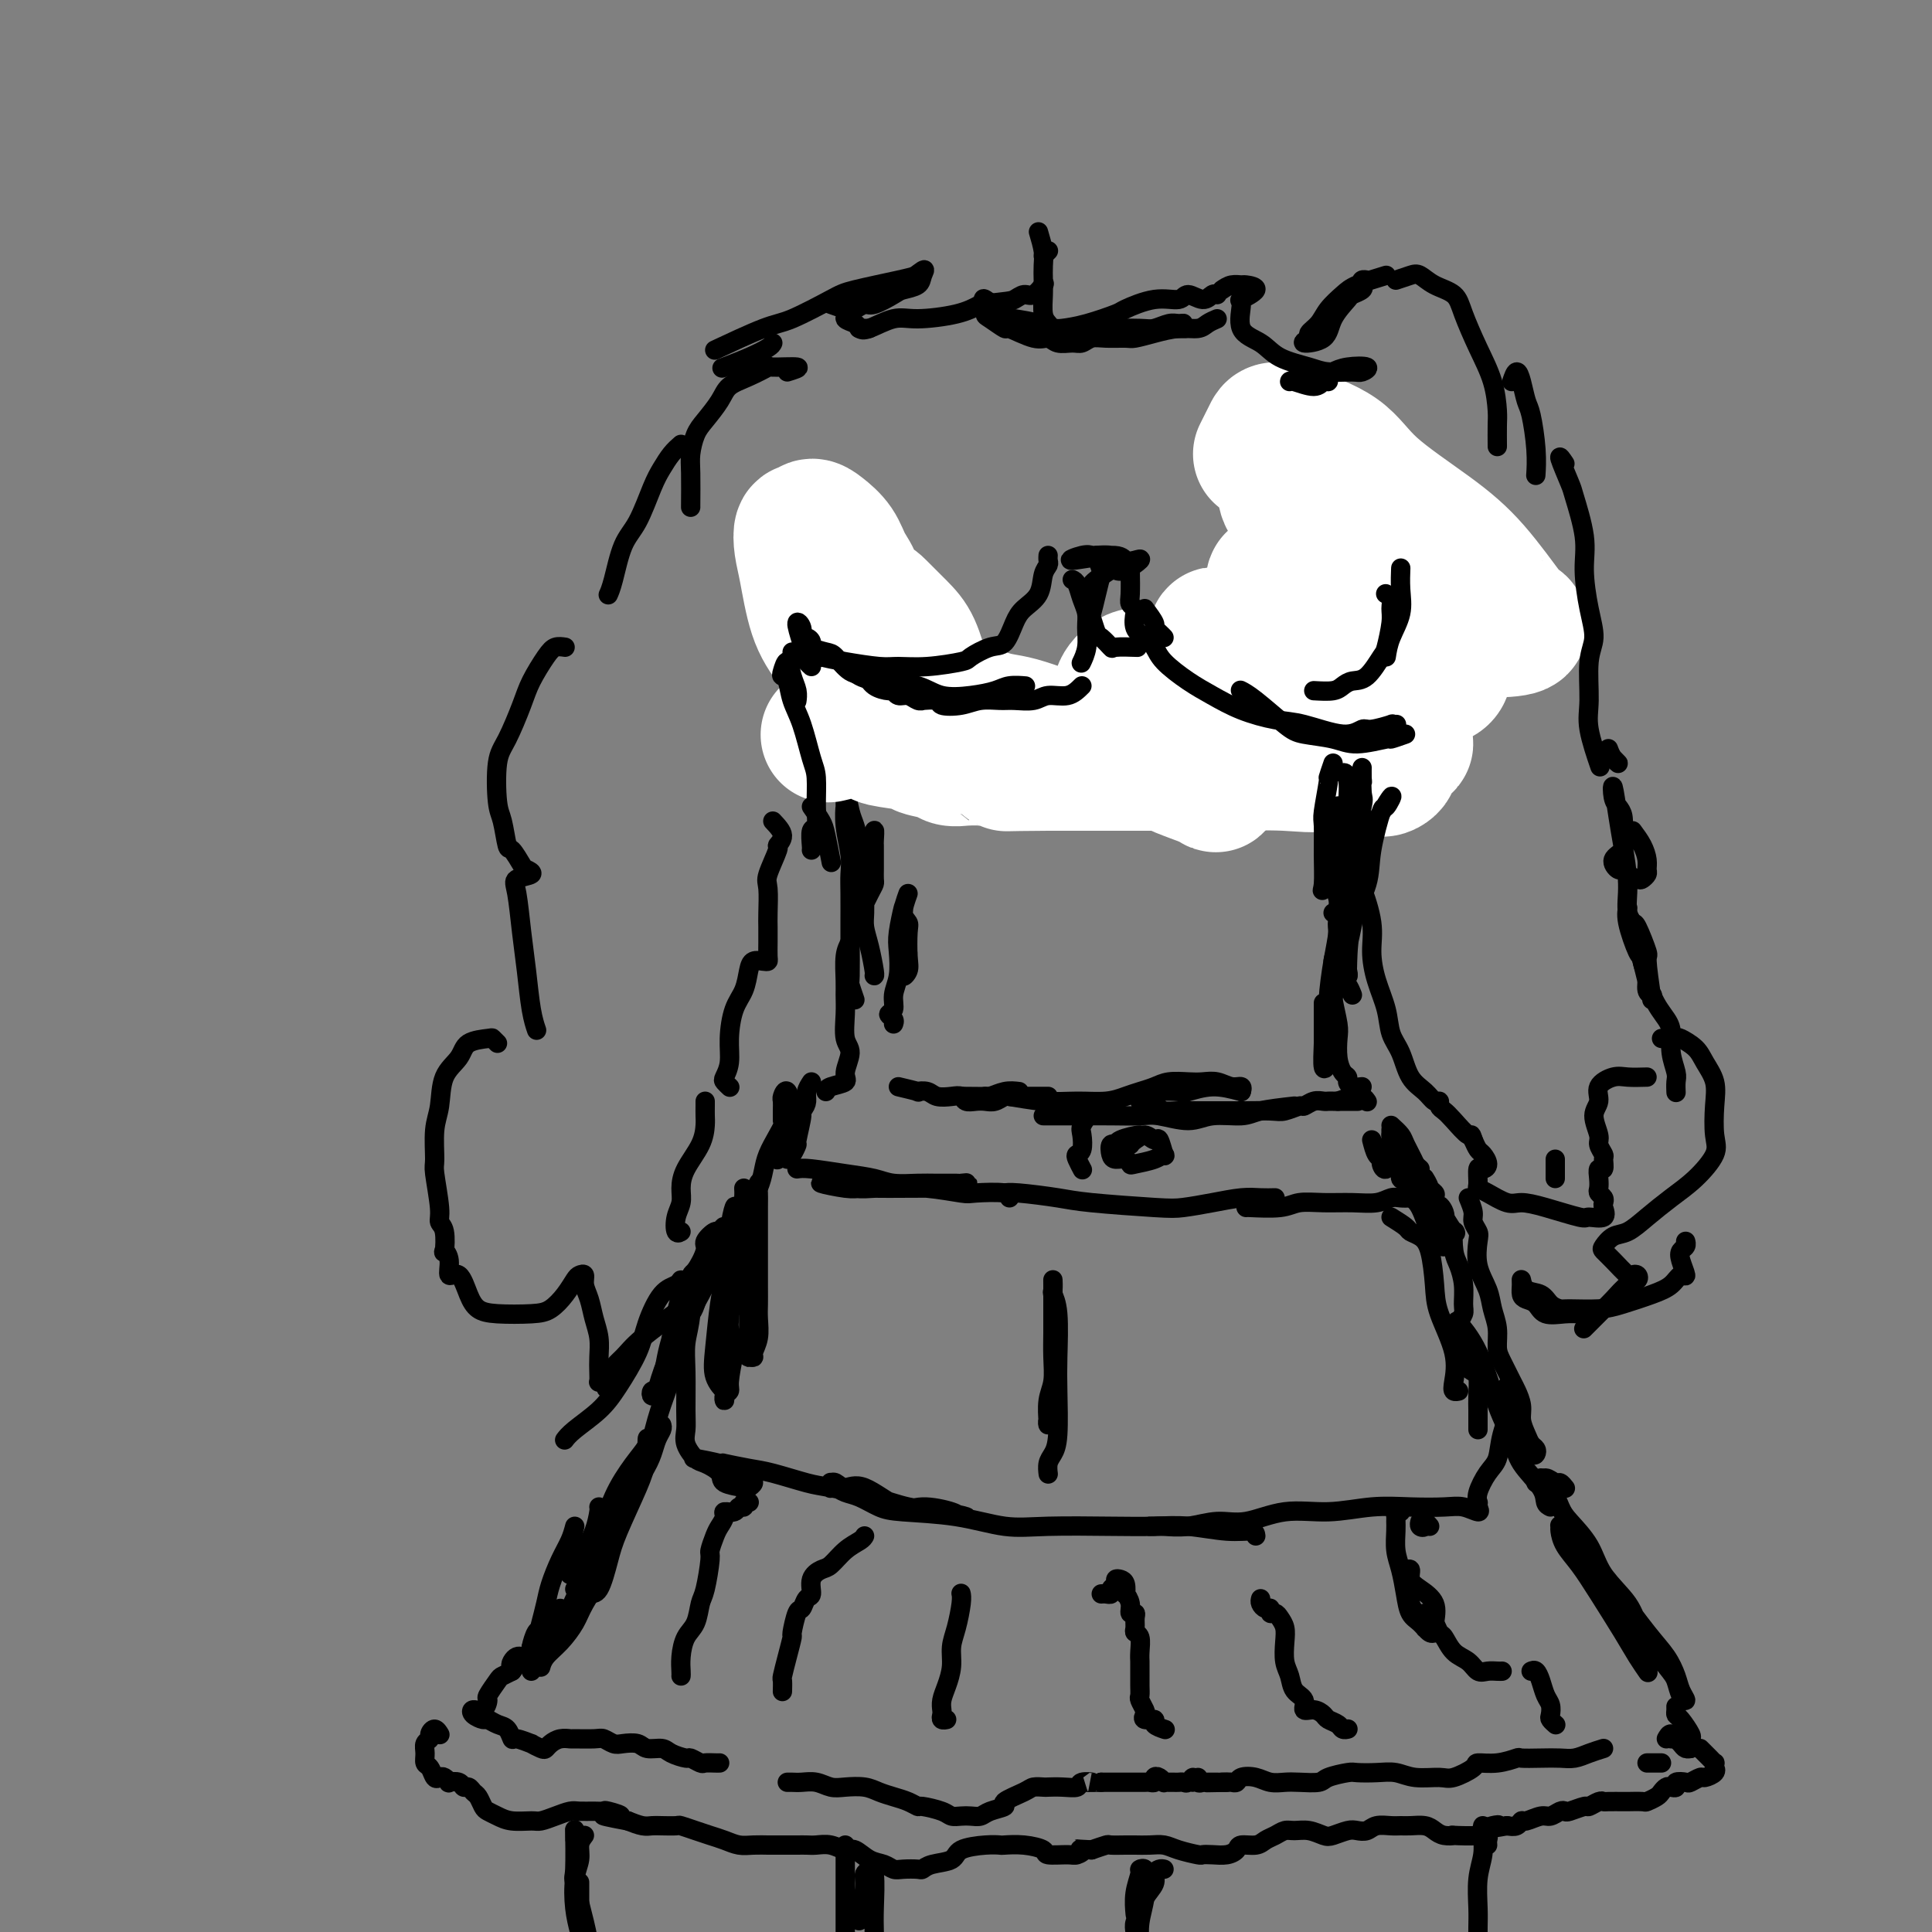 <svg viewBox='0 0 400 400' version='1.1' xmlns='http://www.w3.org/2000/svg' xmlns:xlink='http://www.w3.org/1999/xlink'><rect x="0" y="0" width="400" height="400" fill="#808080" stroke="none"/><g fill='none' stroke='rgb(0,0,0)' stroke-width='4' stroke-linecap='round' stroke-linejoin='round'><path d='M276,189c0.964,0.336 1.929,0.672 2,1c0.071,0.328 -0.751,0.648 -1,1c-0.249,0.352 0.077,0.735 0,2c-0.077,1.265 -0.555,3.412 -1,6c-0.445,2.588 -0.855,5.616 -1,8c-0.145,2.384 -0.025,4.125 0,6c0.025,1.875 -0.046,3.884 0,5c0.046,1.116 0.208,1.339 0,2c-0.208,0.661 -0.788,1.760 -1,1c-0.212,-0.760 -0.057,-3.380 0,-5c0.057,-1.620 0.015,-2.241 0,-3c-0.015,-0.759 -0.004,-1.656 0,-3c0.004,-1.344 0.001,-3.134 0,-2c-0.001,1.134 -0.000,5.190 0,7c0.000,1.810 0.000,1.372 0,2c-0.000,0.628 -0.000,2.322 0,3c0.000,0.678 0.000,0.339 0,0'/><path d='M188,185c-0.535,1.490 -1.070,2.979 -1,4c0.070,1.021 0.746,1.572 1,2c0.254,0.428 0.087,0.731 0,2c-0.087,1.269 -0.094,3.503 0,5c0.094,1.497 0.288,2.255 0,3c-0.288,0.745 -1.058,1.476 -1,1c0.058,-0.476 0.945,-2.160 1,-4c0.055,-1.840 -0.721,-3.836 -1,-5c-0.279,-1.164 -0.061,-1.496 0,-2c0.061,-0.504 -0.035,-1.181 0,-2c0.035,-0.819 0.201,-1.780 0,-1c-0.201,0.780 -0.771,3.302 -1,5c-0.229,1.698 -0.119,2.574 0,4c0.119,1.426 0.246,3.404 0,5c-0.246,1.596 -0.865,2.810 -1,4c-0.135,1.190 0.212,2.358 0,3c-0.212,0.642 -0.985,0.760 -1,1c-0.015,0.240 0.727,0.603 1,1c0.273,0.397 0.078,0.828 0,1c-0.078,0.172 -0.039,0.086 0,0'/><path d='M186,225c1.740,0.415 3.481,0.829 4,1c0.519,0.171 -0.183,0.097 0,0c0.183,-0.097 1.253,-0.218 2,0c0.747,0.218 1.173,0.777 2,1c0.827,0.223 2.056,0.112 3,0c0.944,-0.112 1.604,-0.225 2,0c0.396,0.225 0.530,0.789 1,1c0.470,0.211 1.278,0.071 2,0c0.722,-0.071 1.359,-0.072 2,0c0.641,0.072 1.286,0.215 2,0c0.714,-0.215 1.498,-0.790 2,-1c0.502,-0.210 0.723,-0.056 1,0c0.277,0.056 0.610,0.015 2,0c1.390,-0.015 3.836,-0.004 5,0c1.164,0.004 1.047,0.001 1,0c-0.047,-0.001 -0.023,-0.001 0,0'/><path d='M211,226c-0.958,-0.113 -1.917,-0.226 -3,0c-1.083,0.226 -2.292,0.792 -3,1c-0.708,0.208 -0.917,0.060 -1,0c-0.083,-0.060 -0.042,-0.030 0,0'/><path d='M199,227c2.785,0.031 5.571,0.062 7,0c1.429,-0.062 1.502,-0.216 3,0c1.498,0.216 4.421,0.801 7,1c2.579,0.199 4.816,0.012 7,0c2.184,-0.012 4.316,0.151 6,0c1.684,-0.151 2.919,-0.615 4,-1c1.081,-0.385 2.008,-0.691 3,-1c0.992,-0.309 2.050,-0.620 3,-1c0.950,-0.380 1.791,-0.830 3,-1c1.209,-0.170 2.787,-0.061 4,0c1.213,0.061 2.062,0.073 3,0c0.938,-0.073 1.964,-0.229 3,0c1.036,0.229 2.082,0.845 3,1c0.918,0.155 1.709,-0.151 2,0c0.291,0.151 0.083,0.757 0,1c-0.083,0.243 -0.042,0.121 0,0'/><path d='M257,226c-1.998,-0.534 -3.996,-1.068 -6,-1c-2.004,0.068 -4.015,0.739 -5,1c-0.985,0.261 -0.944,0.111 -2,0c-1.056,-0.111 -3.210,-0.184 -4,0c-0.790,0.184 -0.218,0.624 -1,1c-0.782,0.376 -2.919,0.689 -3,1c-0.081,0.311 1.895,0.619 3,1c1.105,0.381 1.339,0.834 2,1c0.661,0.166 1.749,0.044 3,0c1.251,-0.044 2.666,-0.011 4,0c1.334,0.011 2.589,-0.001 4,0c1.411,0.001 2.979,0.015 5,0c2.021,-0.015 4.495,-0.060 6,0c1.505,0.060 2.042,0.226 3,0c0.958,-0.226 2.337,-0.845 3,-1c0.663,-0.155 0.610,0.155 1,0c0.390,-0.155 1.224,-0.774 2,-1c0.776,-0.226 1.494,-0.061 2,0c0.506,0.061 0.801,0.016 1,0c0.199,-0.016 0.301,-0.004 1,0c0.699,0.004 1.996,0.001 3,0c1.004,-0.001 1.715,-0.000 2,0c0.285,0.000 0.142,0.000 0,0'/><path d='M277,228c1.071,-0.393 2.143,-0.786 3,-1c0.857,-0.214 1.500,-0.250 2,0c0.500,0.250 0.857,0.786 1,1c0.143,0.214 0.071,0.107 0,0'/><path d='M268,229c-2.658,0.299 -5.317,0.598 -7,1c-1.683,0.402 -2.391,0.906 -4,1c-1.609,0.094 -4.119,-0.224 -6,0c-1.881,0.224 -3.134,0.988 -5,1c-1.866,0.012 -4.346,-0.729 -6,-1c-1.654,-0.271 -2.482,-0.073 -4,0c-1.518,0.073 -3.727,0.019 -6,0c-2.273,-0.019 -4.609,-0.005 -6,0c-1.391,0.005 -1.837,0.001 -3,0c-1.163,-0.001 -3.044,-0.000 -4,0c-0.956,0.000 -0.987,0.000 -1,0c-0.013,-0.000 -0.006,-0.000 0,0'/><path d='M171,226c0.073,-0.342 0.145,-0.683 1,-1c0.855,-0.317 2.492,-0.608 3,-1c0.508,-0.392 -0.113,-0.885 0,-2c0.113,-1.115 0.959,-2.852 1,-4c0.041,-1.148 -0.722,-1.707 -1,-3c-0.278,-1.293 -0.071,-3.318 0,-5c0.071,-1.682 0.008,-3.019 0,-4c-0.008,-0.981 0.041,-1.606 0,-3c-0.041,-1.394 -0.170,-3.557 0,-5c0.170,-1.443 0.641,-2.165 1,-3c0.359,-0.835 0.608,-1.782 1,-3c0.392,-1.218 0.928,-2.707 1,-3c0.072,-0.293 -0.321,0.609 0,0c0.321,-0.609 1.354,-2.729 2,-4c0.646,-1.271 0.905,-1.692 1,-2c0.095,-0.308 0.025,-0.503 0,-1c-0.025,-0.497 -0.007,-1.297 0,-2c0.007,-0.703 0.003,-1.310 0,-2c-0.003,-0.690 -0.003,-1.464 0,-2c0.003,-0.536 0.011,-0.834 0,-1c-0.011,-0.166 -0.041,-0.199 0,-1c0.041,-0.801 0.155,-2.371 0,-2c-0.155,0.371 -0.577,2.683 -1,4c-0.423,1.317 -0.846,1.640 -1,2c-0.154,0.360 -0.038,0.758 0,2c0.038,1.242 -0.000,3.328 0,5c0.000,1.672 0.038,2.931 0,4c-0.038,1.069 -0.154,1.947 0,3c0.154,1.053 0.577,2.282 1,4c0.423,1.718 0.845,3.924 1,5c0.155,1.076 0.044,1.022 0,1c-0.044,-0.022 -0.022,-0.011 0,0'/><path d='M280,206c-0.329,-0.822 -0.659,-1.644 -1,-2c-0.341,-0.356 -0.695,-0.247 -1,-1c-0.305,-0.753 -0.562,-2.369 -1,-3c-0.438,-0.631 -1.055,-0.279 -1,-1c0.055,-0.721 0.784,-2.517 1,-4c0.216,-1.483 -0.082,-2.653 0,-4c0.082,-1.347 0.544,-2.871 1,-4c0.456,-1.129 0.907,-1.865 1,-3c0.093,-1.135 -0.170,-2.670 0,-4c0.170,-1.330 0.774,-2.455 1,-3c0.226,-0.545 0.074,-0.511 0,-1c-0.074,-0.489 -0.071,-1.502 0,-2c0.071,-0.498 0.212,-0.480 0,-1c-0.212,-0.520 -0.775,-1.577 -1,-2c-0.225,-0.423 -0.113,-0.211 0,0'/><path d='M279,158c0.185,0.867 0.370,1.734 0,2c-0.370,0.266 -1.295,-0.068 -2,0c-0.705,0.068 -1.190,0.539 -2,1c-0.810,0.461 -1.945,0.912 -3,1c-1.055,0.088 -2.031,-0.186 -3,0c-0.969,0.186 -1.932,0.831 -3,1c-1.068,0.169 -2.241,-0.137 -3,0c-0.759,0.137 -1.106,0.716 -2,1c-0.894,0.284 -2.337,0.272 -4,0c-1.663,-0.272 -3.548,-0.805 -5,-1c-1.452,-0.195 -2.473,-0.051 -3,0c-0.527,0.051 -0.562,0.010 -1,0c-0.438,-0.010 -1.280,0.011 -2,0c-0.720,-0.011 -1.317,-0.055 -2,0c-0.683,0.055 -1.453,0.207 -2,0c-0.547,-0.207 -0.871,-0.773 -1,-1c-0.129,-0.227 -0.065,-0.113 0,0'/><path d='M227,160c-0.778,0.008 -1.557,0.016 -2,0c-0.443,-0.016 -0.551,-0.056 -2,0c-1.449,0.056 -4.238,0.207 -6,0c-1.762,-0.207 -2.497,-0.774 -4,-1c-1.503,-0.226 -3.774,-0.112 -5,0c-1.226,0.112 -1.407,0.223 -2,0c-0.593,-0.223 -1.598,-0.778 -2,-1c-0.402,-0.222 -0.201,-0.111 0,0'/><path d='M186,155c1.137,-0.412 2.274,-0.825 3,-1c0.726,-0.175 1.042,-0.113 1,0c-0.042,0.113 -0.443,0.278 1,0c1.443,-0.278 4.728,-1.000 8,-1c3.272,0.000 6.531,0.722 9,1c2.469,0.278 4.150,0.113 6,0c1.850,-0.113 3.871,-0.174 6,0c2.129,0.174 4.365,0.582 6,1c1.635,0.418 2.668,0.844 4,1c1.332,0.156 2.963,0.041 4,0c1.037,-0.041 1.479,-0.007 2,0c0.521,0.007 1.121,-0.012 2,0c0.879,0.012 2.038,0.056 3,0c0.962,-0.056 1.729,-0.211 3,0c1.271,0.211 3.048,0.789 4,1c0.952,0.211 1.078,0.057 2,0c0.922,-0.057 2.639,-0.015 4,0c1.361,0.015 2.366,0.004 3,0c0.634,-0.004 0.895,-0.001 1,0c0.105,0.001 0.052,0.001 0,0'/><path d='M263,157c0.844,0.422 1.689,0.844 2,1c0.311,0.156 0.089,0.044 0,0c-0.089,-0.044 -0.044,-0.022 0,0'/><path d='M217,165c0.016,0.111 0.032,0.222 -1,0c-1.032,-0.222 -3.111,-0.778 -4,-1c-0.889,-0.222 -0.589,-0.112 -1,0c-0.411,0.112 -1.533,0.226 -2,0c-0.467,-0.226 -0.280,-0.792 -1,-1c-0.720,-0.208 -2.349,-0.060 -3,0c-0.651,0.060 -0.326,0.030 0,0'/><path d='M172,153c-0.412,-0.789 -0.825,-1.578 -1,-2c-0.175,-0.422 -0.113,-0.478 0,-1c0.113,-0.522 0.277,-1.510 0,-2c-0.277,-0.490 -0.994,-0.483 -1,-1c-0.006,-0.517 0.698,-1.557 1,-2c0.302,-0.443 0.200,-0.290 1,0c0.800,0.290 2.502,0.715 3,1c0.498,0.285 -0.206,0.428 0,1c0.206,0.572 1.323,1.571 2,2c0.677,0.429 0.915,0.287 2,1c1.085,0.713 3.016,2.281 4,3c0.984,0.719 1.021,0.589 2,1c0.979,0.411 2.901,1.364 4,2c1.099,0.636 1.375,0.956 2,1c0.625,0.044 1.598,-0.188 3,0c1.402,0.188 3.233,0.798 5,1c1.767,0.202 3.469,-0.002 5,0c1.531,0.002 2.889,0.210 4,0c1.111,-0.210 1.973,-0.840 3,-1c1.027,-0.160 2.218,0.149 3,0c0.782,-0.149 1.154,-0.757 2,-1c0.846,-0.243 2.166,-0.122 3,0c0.834,0.122 1.183,0.244 2,0c0.817,-0.244 2.103,-0.853 3,-1c0.897,-0.147 1.407,0.167 2,0c0.593,-0.167 1.269,-0.815 2,-1c0.731,-0.185 1.515,0.095 2,0c0.485,-0.095 0.669,-0.564 1,-1c0.331,-0.436 0.809,-0.839 1,-1c0.191,-0.161 0.096,-0.081 0,0'/><path d='M239,149c0.817,0.059 1.633,0.118 2,0c0.367,-0.118 0.284,-0.413 1,-1c0.716,-0.587 2.231,-1.466 2,-1c-0.231,0.466 -2.209,2.276 -3,3c-0.791,0.724 -0.396,0.362 0,0'/><path d='M228,164c-0.933,0.372 -1.866,0.744 -3,1c-1.134,0.256 -2.468,0.397 -5,0c-2.532,-0.397 -6.260,-1.333 -9,-2c-2.740,-0.667 -4.492,-1.067 -7,-2c-2.508,-0.933 -5.773,-2.400 -8,-3c-2.227,-0.600 -3.417,-0.335 -5,-1c-1.583,-0.665 -3.561,-2.262 -5,-3c-1.439,-0.738 -2.341,-0.619 -3,-1c-0.659,-0.381 -1.076,-1.262 -2,-2c-0.924,-0.738 -2.356,-1.332 -3,-2c-0.644,-0.668 -0.501,-1.408 -1,-2c-0.499,-0.592 -1.639,-1.035 -1,-1c0.639,0.035 3.057,0.548 5,1c1.943,0.452 3.412,0.843 4,1c0.588,0.157 0.294,0.078 0,0'/><path d='M251,147c-0.966,1.223 -1.932,2.445 -2,3c-0.068,0.555 0.762,0.441 1,1c0.238,0.559 -0.115,1.789 0,3c0.115,1.211 0.697,2.401 1,3c0.303,0.599 0.327,0.606 1,1c0.673,0.394 1.995,1.175 3,2c1.005,0.825 1.692,1.693 2,2c0.308,0.307 0.235,0.054 1,0c0.765,-0.054 2.367,0.091 4,0c1.633,-0.091 3.296,-0.420 5,-1c1.704,-0.580 3.450,-1.412 5,-2c1.550,-0.588 2.903,-0.931 4,-1c1.097,-0.069 1.940,0.135 3,0c1.060,-0.135 2.339,-0.611 3,-1c0.661,-0.389 0.703,-0.693 1,-1c0.297,-0.307 0.850,-0.618 1,-1c0.150,-0.382 -0.104,-0.834 0,-1c0.104,-0.166 0.567,-0.045 1,0c0.433,0.045 0.838,0.013 1,0c0.162,-0.013 0.081,-0.006 0,0'/><path d='M177,207c-0.423,-1.233 -0.845,-2.465 -1,-3c-0.155,-0.535 -0.042,-0.372 0,-2c0.042,-1.628 0.012,-5.045 0,-7c-0.012,-1.955 -0.007,-2.447 0,-4c0.007,-1.553 0.016,-4.166 0,-6c-0.016,-1.834 -0.057,-2.889 0,-4c0.057,-1.111 0.211,-2.278 0,-4c-0.211,-1.722 -0.789,-4.001 -1,-6c-0.211,-1.999 -0.057,-3.720 0,-4c0.057,-0.280 0.016,0.879 0,0c-0.016,-0.879 -0.008,-3.798 0,-5c0.008,-1.202 0.016,-0.687 0,-1c-0.016,-0.313 -0.056,-1.455 0,-2c0.056,-0.545 0.207,-0.493 0,-1c-0.207,-0.507 -0.774,-1.573 -1,-2c-0.226,-0.427 -0.113,-0.213 0,0'/><path d='M178,175c-0.335,-1.481 -0.670,-2.963 -1,-4c-0.330,-1.037 -0.654,-1.631 -1,-3c-0.346,-1.369 -0.712,-3.515 -1,-5c-0.288,-1.485 -0.498,-2.310 -1,-4c-0.502,-1.690 -1.297,-4.243 -2,-6c-0.703,-1.757 -1.315,-2.716 -2,-4c-0.685,-1.284 -1.443,-2.892 -2,-5c-0.557,-2.108 -0.912,-4.715 -1,-6c-0.088,-1.285 0.091,-1.248 0,-2c-0.091,-0.752 -0.451,-2.293 -1,-4c-0.549,-1.707 -1.286,-3.579 -1,-3c0.286,0.579 1.597,3.608 2,5c0.403,1.392 -0.100,1.148 0,2c0.100,0.852 0.804,2.800 1,4c0.196,1.200 -0.117,1.652 0,2c0.117,0.348 0.662,0.591 1,1c0.338,0.409 0.469,0.985 1,2c0.531,1.015 1.462,2.468 1,2c-0.462,-0.468 -2.317,-2.857 -3,-4c-0.683,-1.143 -0.195,-1.041 0,-1c0.195,0.041 0.098,0.020 0,0'/><path d='M166,130c0.000,-1.156 0.000,-2.311 0,-3c0.000,-0.689 0.000,-0.911 0,-1c0.000,-0.089 0.000,-0.044 0,0'/><path d='M168,140c0.124,-2.900 0.247,-5.800 0,-8c-0.247,-2.200 -0.865,-3.700 -1,-6c-0.135,-2.300 0.211,-5.400 0,-8c-0.211,-2.600 -0.980,-4.700 -1,-6c-0.020,-1.300 0.709,-1.800 1,-2c0.291,-0.200 0.146,-0.100 0,0'/><path d='M272,162c0.780,-1.585 1.561,-3.170 2,-4c0.439,-0.830 0.537,-0.904 1,-2c0.463,-1.096 1.291,-3.213 2,-5c0.709,-1.787 1.299,-3.245 2,-5c0.701,-1.755 1.512,-3.807 2,-6c0.488,-2.193 0.653,-4.528 1,-6c0.347,-1.472 0.877,-2.081 1,-3c0.123,-0.919 -0.160,-2.148 0,-3c0.160,-0.852 0.762,-1.327 1,-2c0.238,-0.673 0.110,-1.545 0,-2c-0.110,-0.455 -0.202,-0.492 0,-1c0.202,-0.508 0.698,-1.486 1,-2c0.302,-0.514 0.411,-0.565 1,-1c0.589,-0.435 1.659,-1.253 2,-2c0.341,-0.747 -0.049,-1.422 0,-2c0.049,-0.578 0.535,-1.058 1,-2c0.465,-0.942 0.909,-2.347 1,-3c0.091,-0.653 -0.172,-0.553 0,-1c0.172,-0.447 0.778,-1.439 1,-2c0.222,-0.561 0.060,-0.689 0,-1c-0.060,-0.311 -0.017,-0.803 0,-1c0.017,-0.197 0.009,-0.098 0,0'/><path d='M293,137c-0.356,0.773 -0.712,1.545 -1,3c-0.288,1.455 -0.508,3.591 -1,5c-0.492,1.409 -1.256,2.089 -2,4c-0.744,1.911 -1.470,5.053 -2,7c-0.530,1.947 -0.866,2.699 -1,3c-0.134,0.301 -0.067,0.150 0,0'/><path d='M284,236c0.303,1.172 0.607,2.343 1,3c0.393,0.657 0.876,0.799 1,1c0.124,0.201 -0.110,0.460 0,1c0.110,0.540 0.565,1.361 1,1c0.435,-0.361 0.849,-1.906 1,-3c0.151,-1.094 0.040,-1.739 0,-2c-0.040,-0.261 -0.008,-0.140 0,-1c0.008,-0.860 -0.008,-2.702 0,-2c0.008,0.702 0.040,3.947 0,5c-0.040,1.053 -0.151,-0.086 0,0c0.151,0.086 0.562,1.396 1,2c0.438,0.604 0.901,0.502 1,1c0.099,0.498 -0.166,1.596 0,2c0.166,0.404 0.762,0.116 1,0c0.238,-0.116 0.119,-0.058 0,0'/><path d='M288,233c0.781,0.712 1.562,1.423 2,2c0.438,0.577 0.534,1.018 1,2c0.466,0.982 1.303,2.504 2,4c0.697,1.496 1.256,2.966 2,4c0.744,1.034 1.674,1.632 2,2c0.326,0.368 0.049,0.505 0,1c-0.049,0.495 0.131,1.349 0,1c-0.131,-0.349 -0.574,-1.902 -1,-3c-0.426,-1.098 -0.836,-1.742 -1,-2c-0.164,-0.258 -0.082,-0.129 0,0'/><path d='M294,242c-0.928,-0.823 -1.856,-1.646 -2,-1c-0.144,0.646 0.498,2.761 1,4c0.502,1.239 0.866,1.603 1,2c0.134,0.397 0.038,0.828 0,1c-0.038,0.172 -0.019,0.086 0,0'/><path d='M292,248c-0.680,0.031 -1.359,0.061 -2,0c-0.641,-0.061 -1.242,-0.214 -2,0c-0.758,0.214 -1.673,0.793 -3,1c-1.327,0.207 -3.067,0.041 -5,0c-1.933,-0.041 -4.059,0.041 -6,0c-1.941,-0.041 -3.697,-0.207 -5,0c-1.303,0.207 -2.153,0.788 -4,1c-1.847,0.212 -4.689,0.057 -6,0c-1.311,-0.057 -1.089,-0.016 -1,0c0.089,0.016 0.044,0.008 0,0'/><path d='M264,248c-0.955,0.023 -1.909,0.045 -3,0c-1.091,-0.045 -2.318,-0.159 -4,0c-1.682,0.159 -3.817,0.590 -6,1c-2.183,0.410 -4.412,0.800 -6,1c-1.588,0.200 -2.534,0.211 -6,0c-3.466,-0.211 -9.451,-0.645 -13,-1c-3.549,-0.355 -4.663,-0.631 -7,-1c-2.337,-0.369 -5.899,-0.830 -8,-1c-2.101,-0.170 -2.743,-0.049 -3,0c-0.257,0.049 -0.128,0.024 0,0'/><path d='M168,224c-0.435,0.661 -0.871,1.321 -1,2c-0.129,0.679 0.048,1.376 0,2c-0.048,0.624 -0.323,1.174 -1,2c-0.677,0.826 -1.757,1.927 -2,3c-0.243,1.073 0.352,2.119 0,3c-0.352,0.881 -1.652,1.598 -2,2c-0.348,0.402 0.257,0.489 0,1c-0.257,0.511 -1.377,1.445 -1,1c0.377,-0.445 2.251,-2.270 3,-3c0.749,-0.730 0.375,-0.365 0,0'/><path d='M164,234c0.277,-0.585 0.555,-1.169 1,-2c0.445,-0.831 1.058,-1.907 1,-1c-0.058,0.907 -0.786,3.798 -1,5c-0.214,1.202 0.087,0.714 0,1c-0.087,0.286 -0.562,1.346 -1,2c-0.438,0.654 -0.839,0.901 -1,1c-0.161,0.099 -0.080,0.049 0,0'/><path d='M165,242c0.634,-0.091 1.268,-0.182 3,0c1.732,0.182 4.563,0.637 7,1c2.437,0.363 4.482,0.633 6,1c1.518,0.367 2.509,0.831 4,1c1.491,0.169 3.481,0.044 5,0c1.519,-0.044 2.568,-0.008 4,0c1.432,0.008 3.247,-0.012 4,0c0.753,0.012 0.445,0.056 1,0c0.555,-0.056 1.972,-0.211 1,0c-0.972,0.211 -4.334,0.790 -5,1c-0.666,0.210 1.366,0.052 0,0c-1.366,-0.052 -6.128,0.000 -9,0c-2.872,-0.000 -3.853,-0.054 -5,0c-1.147,0.054 -2.459,0.214 -4,0c-1.541,-0.214 -3.311,-0.804 -4,-1c-0.689,-0.196 -0.296,0.000 -1,0c-0.704,-0.000 -2.506,-0.197 -2,0c0.506,0.197 3.320,0.789 5,1c1.680,0.211 2.228,0.043 4,0c1.772,-0.043 4.770,0.040 7,0c2.230,-0.040 3.694,-0.203 6,0c2.306,0.203 5.455,0.773 7,1c1.545,0.227 1.486,0.112 3,0c1.514,-0.112 4.600,-0.223 6,0c1.400,0.223 1.114,0.778 1,1c-0.114,0.222 -0.057,0.111 0,0'/><path d='M304,248c0.452,1.094 0.904,2.189 1,3c0.096,0.811 -0.164,1.340 0,2c0.164,0.660 0.750,1.453 1,2c0.250,0.547 0.162,0.848 0,2c-0.162,1.152 -0.398,3.155 0,5c0.398,1.845 1.429,3.532 2,5c0.571,1.468 0.682,2.719 1,4c0.318,1.281 0.844,2.593 1,4c0.156,1.407 -0.059,2.908 0,4c0.059,1.092 0.393,1.776 1,3c0.607,1.224 1.486,2.989 2,4c0.514,1.011 0.662,1.269 1,2c0.338,0.731 0.865,1.936 1,3c0.135,1.064 -0.121,1.987 0,3c0.121,1.013 0.619,2.115 1,3c0.381,0.885 0.644,1.551 1,2c0.356,0.449 0.804,0.680 1,1c0.196,0.320 0.141,0.730 0,1c-0.141,0.270 -0.367,0.402 -1,0c-0.633,-0.402 -1.672,-1.337 -2,-2c-0.328,-0.663 0.056,-1.053 0,-2c-0.056,-0.947 -0.551,-2.450 -1,-4c-0.449,-1.550 -0.852,-3.148 -1,-4c-0.148,-0.852 -0.042,-0.958 0,-1c0.042,-0.042 0.021,-0.021 0,0'/><path d='M312,287c0.438,0.331 0.875,0.662 1,1c0.125,0.338 -0.063,0.683 0,1c0.063,0.317 0.377,0.606 0,2c-0.377,1.394 -1.446,3.894 -2,6c-0.554,2.106 -0.593,3.818 -1,5c-0.407,1.182 -1.181,1.832 -2,3c-0.819,1.168 -1.682,2.853 -2,4c-0.318,1.147 -0.091,1.756 0,2c0.091,0.244 0.045,0.122 0,0'/><path d='M154,246c0.030,0.483 0.061,0.966 0,2c-0.061,1.034 -0.212,2.620 0,4c0.212,1.380 0.789,2.556 1,5c0.211,2.444 0.055,6.157 0,9c-0.055,2.843 -0.011,4.815 0,6c0.011,1.185 -0.012,1.584 0,3c0.012,1.416 0.060,3.850 0,5c-0.060,1.150 -0.226,1.017 0,1c0.226,-0.017 0.845,0.081 1,0c0.155,-0.081 -0.155,-0.342 0,-1c0.155,-0.658 0.773,-1.714 1,-3c0.227,-1.286 0.061,-2.802 0,-4c-0.061,-1.198 -0.016,-2.078 0,-3c0.016,-0.922 0.005,-1.886 0,-4c-0.005,-2.114 -0.002,-5.377 0,-7c0.002,-1.623 0.003,-1.606 0,-3c-0.003,-1.394 -0.009,-4.198 0,-6c0.009,-1.802 0.032,-2.603 0,-3c-0.032,-0.397 -0.119,-0.392 0,-1c0.119,-0.608 0.446,-1.831 0,-1c-0.446,0.831 -1.664,3.717 -2,6c-0.336,2.283 0.211,3.964 0,6c-0.211,2.036 -1.181,4.426 -2,7c-0.819,2.574 -1.487,5.333 -2,8c-0.513,2.667 -0.869,5.241 -1,7c-0.131,1.759 -0.036,2.703 0,4c0.036,1.297 0.014,2.947 0,4c-0.014,1.053 -0.018,1.509 0,2c0.018,0.491 0.060,1.018 0,1c-0.060,-0.018 -0.222,-0.582 0,-1c0.222,-0.418 0.829,-0.689 1,-1c0.171,-0.311 -0.094,-0.660 0,-2c0.094,-1.340 0.547,-3.670 1,-6'/><path d='M152,280c0.062,-2.527 -0.783,-3.844 -1,-5c-0.217,-1.156 0.194,-2.151 0,-4c-0.194,-1.849 -0.994,-4.551 -1,-7c-0.006,-2.449 0.780,-4.645 1,-6c0.220,-1.355 -0.126,-1.868 0,-3c0.126,-1.132 0.724,-2.884 1,-4c0.276,-1.116 0.228,-1.594 0,-1c-0.228,0.594 -0.638,2.262 -1,5c-0.362,2.738 -0.678,6.545 -1,9c-0.322,2.455 -0.650,3.558 -1,6c-0.350,2.442 -0.723,6.221 -1,9c-0.277,2.779 -0.459,4.556 0,6c0.459,1.444 1.560,2.555 2,3c0.440,0.445 0.220,0.222 0,0'/><path d='M288,252c1.201,0.751 2.402,1.502 3,2c0.598,0.498 0.592,0.745 1,1c0.408,0.255 1.231,0.520 2,1c0.769,0.480 1.485,1.175 2,3c0.515,1.825 0.831,4.780 1,7c0.169,2.220 0.193,3.705 1,6c0.807,2.295 2.399,5.399 3,8c0.601,2.601 0.213,4.697 0,6c-0.213,1.303 -0.250,1.812 0,2c0.250,0.188 0.786,0.054 1,0c0.214,-0.054 0.107,-0.027 0,0'/><path d='M305,283c0.423,0.461 0.845,0.922 1,2c0.155,1.078 0.041,2.772 0,4c-0.041,1.228 -0.011,1.989 0,3c0.011,1.011 0.003,2.272 0,3c-0.003,0.728 -0.001,0.922 0,1c0.001,0.078 0.000,0.039 0,0'/><path d='M319,306c-0.174,0.415 -0.349,0.829 0,1c0.349,0.171 1.221,0.098 2,1c0.779,0.902 1.466,2.778 2,4c0.534,1.222 0.917,1.790 2,3c1.083,1.210 2.868,3.063 4,5c1.132,1.937 1.613,3.960 3,6c1.387,2.040 3.681,4.098 5,6c1.319,1.902 1.665,3.650 3,6c1.335,2.350 3.661,5.304 5,7c1.339,1.696 1.691,2.135 2,3c0.309,0.865 0.575,2.157 1,3c0.425,0.843 1.008,1.237 1,1c-0.008,-0.237 -0.607,-1.106 -1,-2c-0.393,-0.894 -0.580,-1.815 -1,-3c-0.420,-1.185 -1.072,-2.635 -2,-4c-0.928,-1.365 -2.133,-2.646 -4,-5c-1.867,-2.354 -4.395,-5.780 -6,-8c-1.605,-2.220 -2.287,-3.234 -4,-5c-1.713,-1.766 -4.458,-4.283 -6,-6c-1.542,-1.717 -1.883,-2.635 -2,-3c-0.117,-0.365 -0.010,-0.177 0,0c0.010,0.177 -0.076,0.343 0,1c0.076,0.657 0.313,1.806 1,3c0.687,1.194 1.824,2.432 3,4c1.176,1.568 2.393,3.464 4,6c1.607,2.536 3.606,5.711 5,8c1.394,2.289 2.183,3.693 3,5c0.817,1.307 1.662,2.516 2,3c0.338,0.484 0.169,0.242 0,0'/><path d='M296,316c-0.453,-0.528 -0.906,-1.056 -1,-1c-0.094,0.056 0.171,0.695 0,1c-0.171,0.305 -0.777,0.274 -1,0c-0.223,-0.274 -0.064,-0.793 0,-1c0.064,-0.207 0.032,-0.104 0,0'/><path d='M290,313c-0.423,-0.092 -0.846,-0.184 -1,0c-0.154,0.184 -0.038,0.645 0,1c0.038,0.355 -0.001,0.604 0,1c0.001,0.396 0.041,0.939 0,2c-0.041,1.061 -0.163,2.640 0,4c0.163,1.360 0.610,2.502 1,4c0.390,1.498 0.721,3.354 1,5c0.279,1.646 0.506,3.083 1,4c0.494,0.917 1.256,1.313 2,2c0.744,0.687 1.470,1.664 2,2c0.530,0.336 0.865,0.031 1,0c0.135,-0.031 0.071,0.210 0,0c-0.071,-0.210 -0.148,-0.873 0,-2c0.148,-1.127 0.519,-2.718 0,-4c-0.519,-1.282 -1.930,-2.255 -3,-3c-1.070,-0.745 -1.799,-1.264 -2,-2c-0.201,-0.736 0.126,-1.691 0,-2c-0.126,-0.309 -0.707,0.028 -1,0c-0.293,-0.028 -0.299,-0.421 0,0c0.299,0.421 0.903,1.654 1,3c0.097,1.346 -0.314,2.804 0,4c0.314,1.196 1.354,2.130 2,3c0.646,0.870 0.899,1.677 1,2c0.101,0.323 0.051,0.161 0,0'/><path d='M332,362c-0.995,0.310 -1.991,0.619 -3,1c-1.009,0.381 -2.033,0.833 -3,1c-0.967,0.167 -1.878,0.049 -3,0c-1.122,-0.049 -2.456,-0.028 -4,0c-1.544,0.028 -3.300,0.062 -4,0c-0.700,-0.062 -0.344,-0.219 -1,0c-0.656,0.219 -2.323,0.815 -4,1c-1.677,0.185 -3.365,-0.040 -4,0c-0.635,0.040 -0.217,0.347 -1,1c-0.783,0.653 -2.767,1.653 -4,2c-1.233,0.347 -1.714,0.041 -3,0c-1.286,-0.041 -3.378,0.185 -5,0c-1.622,-0.185 -2.774,-0.779 -4,-1c-1.226,-0.221 -2.525,-0.070 -4,0c-1.475,0.070 -3.126,0.057 -4,0c-0.874,-0.057 -0.971,-0.159 -2,0c-1.029,0.159 -2.989,0.579 -4,1c-1.011,0.421 -1.074,0.841 -2,1c-0.926,0.159 -2.714,0.056 -4,0c-1.286,-0.056 -2.071,-0.064 -3,0c-0.929,0.064 -2.003,0.199 -3,0c-0.997,-0.199 -1.916,-0.733 -3,-1c-1.084,-0.267 -2.333,-0.268 -3,0c-0.667,0.268 -0.750,0.804 -1,1c-0.250,0.196 -0.665,0.053 -1,0c-0.335,-0.053 -0.590,-0.014 -1,0c-0.410,0.014 -0.974,0.004 -1,0c-0.026,-0.004 0.487,-0.002 1,0'/><path d='M254,369c-7.515,0.155 -2.801,0.041 -1,0c1.801,-0.041 0.690,-0.011 0,0c-0.690,0.011 -0.960,0.003 -1,0c-0.040,-0.003 0.148,-0.001 0,0c-0.148,0.001 -0.632,0.002 -1,0c-0.368,-0.002 -0.619,-0.006 -1,0c-0.381,0.006 -0.891,0.021 -1,0c-0.109,-0.021 0.182,-0.077 0,0c-0.182,0.077 -0.836,0.287 -1,0c-0.164,-0.287 0.163,-1.072 0,-1c-0.163,0.072 -0.817,1.000 -1,1c-0.183,-0.000 0.106,-0.928 0,-1c-0.106,-0.072 -0.605,0.713 -1,1c-0.395,0.287 -0.684,0.077 -1,0c-0.316,-0.077 -0.658,-0.020 -1,0c-0.342,0.020 -0.683,0.002 -1,0c-0.317,-0.002 -0.611,0.013 -1,0c-0.389,-0.013 -0.874,-0.052 -1,0c-0.126,0.052 0.107,0.196 0,0c-0.107,-0.196 -0.553,-0.732 -1,-1c-0.447,-0.268 -0.893,-0.268 -1,0c-0.107,0.268 0.127,0.804 0,1c-0.127,0.196 -0.615,0.053 -1,0c-0.385,-0.053 -0.666,-0.014 -1,0c-0.334,0.014 -0.722,0.004 -1,0c-0.278,-0.004 -0.445,-0.001 -1,0c-0.555,0.001 -1.499,0.000 -2,0c-0.501,-0.000 -0.558,-0.000 -1,0c-0.442,0.000 -1.269,0.000 -2,0c-0.731,-0.000 -1.365,-0.000 -2,0'/><path d='M228,369c-4.360,0.016 -2.261,0.057 -2,0c0.261,-0.057 -1.315,-0.211 -2,0c-0.685,0.211 -0.477,0.788 -1,1c-0.523,0.212 -1.775,0.059 -3,0c-1.225,-0.059 -2.421,-0.023 -3,0c-0.579,0.023 -0.541,0.034 -1,0c-0.459,-0.034 -1.415,-0.111 -2,0c-0.585,0.111 -0.800,0.412 -2,1c-1.200,0.588 -3.385,1.464 -4,2c-0.615,0.536 0.341,0.732 0,1c-0.341,0.268 -1.979,0.608 -3,1c-1.021,0.392 -1.426,0.834 -2,1c-0.574,0.166 -1.317,0.055 -2,0c-0.683,-0.055 -1.306,-0.052 -2,0c-0.694,0.052 -1.459,0.155 -2,0c-0.541,-0.155 -0.858,-0.566 -2,-1c-1.142,-0.434 -3.110,-0.890 -4,-1c-0.890,-0.110 -0.702,0.124 -1,0c-0.298,-0.124 -1.084,-0.608 -2,-1c-0.916,-0.392 -1.964,-0.692 -3,-1c-1.036,-0.308 -2.062,-0.622 -3,-1c-0.938,-0.378 -1.788,-0.819 -3,-1c-1.212,-0.181 -2.787,-0.101 -4,0c-1.213,0.101 -2.066,0.223 -3,0c-0.934,-0.223 -1.949,-0.792 -3,-1c-1.051,-0.208 -2.137,-0.056 -3,0c-0.863,0.056 -1.501,0.015 -2,0c-0.499,-0.015 -0.857,-0.004 -1,0c-0.143,0.004 -0.072,0.002 0,0'/><path d='M149,365c-0.211,0.009 -0.422,0.017 -1,0c-0.578,-0.017 -1.524,-0.060 -2,0c-0.476,0.060 -0.482,0.222 -1,0c-0.518,-0.222 -1.546,-0.829 -2,-1c-0.454,-0.171 -0.333,0.094 -1,0c-0.667,-0.094 -2.122,-0.547 -3,-1c-0.878,-0.453 -1.180,-0.905 -2,-1c-0.820,-0.095 -2.160,0.167 -3,0c-0.840,-0.167 -1.181,-0.763 -2,-1c-0.819,-0.237 -2.115,-0.116 -3,0c-0.885,0.116 -1.360,0.227 -2,0c-0.640,-0.227 -1.445,-0.794 -2,-1c-0.555,-0.206 -0.859,-0.052 -2,0c-1.141,0.052 -3.118,0.003 -4,0c-0.882,-0.003 -0.669,0.039 -1,0c-0.331,-0.039 -1.207,-0.158 -2,0c-0.793,0.158 -1.502,0.593 -2,1c-0.498,0.407 -0.785,0.784 -1,1c-0.215,0.216 -0.358,0.270 -1,0c-0.642,-0.270 -1.782,-0.864 -2,-1c-0.218,-0.136 0.486,0.185 0,0c-0.486,-0.185 -2.162,-0.877 -3,-1c-0.838,-0.123 -0.839,0.321 -1,0c-0.161,-0.321 -0.481,-1.409 -1,-2c-0.519,-0.591 -1.237,-0.684 -2,-1c-0.763,-0.316 -1.571,-0.853 -2,-1c-0.429,-0.147 -0.479,0.097 -1,0c-0.521,-0.097 -1.515,-0.535 -2,-1c-0.485,-0.465 -0.463,-0.958 0,-1c0.463,-0.042 1.366,0.368 2,0c0.634,-0.368 0.999,-1.513 1,-2c0.001,-0.487 -0.360,-0.316 0,-1c0.360,-0.684 1.443,-2.223 2,-3c0.557,-0.777 0.588,-0.794 1,-1c0.412,-0.206 1.206,-0.603 2,-1'/><path d='M106,346c1.250,-1.574 0.376,-1.009 0,-1c-0.376,0.009 -0.254,-0.536 0,-1c0.254,-0.464 0.642,-0.845 1,-1c0.358,-0.155 0.688,-0.084 1,0c0.312,0.084 0.606,0.180 1,0c0.394,-0.180 0.889,-0.636 1,-1c0.111,-0.364 -0.162,-0.637 0,-1c0.162,-0.363 0.761,-0.818 1,-1c0.239,-0.182 0.120,-0.091 0,0'/><path d='M113,338c0.309,-0.024 0.618,-0.048 1,0c0.382,0.048 0.838,0.168 1,0c0.162,-0.168 0.029,-0.623 0,-1c-0.029,-0.377 0.045,-0.676 0,-1c-0.045,-0.324 -0.208,-0.675 0,-1c0.208,-0.325 0.787,-0.626 1,-1c0.213,-0.374 0.061,-0.821 0,-1c-0.061,-0.179 -0.030,-0.089 0,0'/><path d='M118,326c0.249,-0.061 0.497,-0.121 1,-1c0.503,-0.879 1.259,-2.575 2,-4c0.741,-1.425 1.467,-2.578 2,-4c0.533,-1.422 0.874,-3.114 1,-4c0.126,-0.886 0.036,-0.968 0,-1c-0.036,-0.032 -0.018,-0.016 0,0'/><path d='M137,295c0.092,0.265 0.184,0.530 0,1c-0.184,0.470 -0.645,1.146 -1,2c-0.355,0.854 -0.603,1.885 -1,3c-0.397,1.115 -0.943,2.313 -2,4c-1.057,1.687 -2.623,3.865 -4,6c-1.377,2.135 -2.563,4.229 -3,5c-0.437,0.771 -0.125,0.220 0,0c0.125,-0.220 0.062,-0.110 0,0'/><path d='M113,334c-0.340,1.233 -0.679,2.467 -1,3c-0.321,0.533 -0.622,0.367 -1,1c-0.378,0.633 -0.833,2.065 -1,3c-0.167,0.935 -0.045,1.374 0,2c0.045,0.626 0.012,1.438 0,2c-0.012,0.562 -0.003,0.875 0,1c0.003,0.125 0.002,0.063 0,0'/><path d='M226,230c-0.838,1.125 -1.676,2.251 -2,3c-0.324,0.749 -0.136,1.122 0,2c0.136,0.878 0.218,2.260 0,3c-0.218,0.740 -0.738,0.839 -1,1c-0.262,0.161 -0.266,0.383 0,1c0.266,0.617 0.802,1.628 1,2c0.198,0.372 0.056,0.106 0,0c-0.056,-0.106 -0.028,-0.053 0,0'/><path d='M234,237c0.194,-0.288 0.388,-0.576 1,-1c0.612,-0.424 1.642,-0.983 1,-1c-0.642,-0.017 -2.955,0.507 -4,1c-1.045,0.493 -0.824,0.954 -1,1c-0.176,0.046 -0.751,-0.324 -1,0c-0.249,0.324 -0.172,1.341 0,2c0.172,0.659 0.437,0.959 1,1c0.563,0.041 1.422,-0.176 2,0c0.578,0.176 0.874,0.744 1,1c0.126,0.256 0.083,0.201 1,0c0.917,-0.201 2.793,-0.546 4,-1c1.207,-0.454 1.743,-1.016 2,-1c0.257,0.016 0.233,0.611 0,0c-0.233,-0.611 -0.676,-2.426 -1,-3c-0.324,-0.574 -0.530,0.094 -1,0c-0.470,-0.094 -1.203,-0.948 -2,-1c-0.797,-0.052 -1.656,0.700 -2,1c-0.344,0.300 -0.172,0.150 0,0'/><path d='M218,288c-0.030,0.525 -0.061,1.050 0,2c0.061,0.950 0.213,2.324 0,3c-0.213,0.676 -0.790,0.652 -1,1c-0.210,0.348 -0.052,1.067 0,1c0.052,-0.067 -0.000,-0.918 0,-1c0.000,-0.082 0.053,0.607 0,0c-0.053,-0.607 -0.210,-2.510 0,-4c0.210,-1.490 0.788,-2.567 1,-4c0.212,-1.433 0.057,-3.224 0,-5c-0.057,-1.776 -0.015,-3.539 0,-5c0.015,-1.461 0.004,-2.619 0,-4c-0.004,-1.381 -0.002,-2.985 0,-4c0.002,-1.015 0.004,-1.442 0,-2c-0.004,-0.558 -0.015,-1.249 0,-1c0.015,0.249 0.056,1.436 0,2c-0.056,0.564 -0.211,0.503 0,1c0.211,0.497 0.786,1.551 1,4c0.214,2.449 0.068,6.294 0,9c-0.068,2.706 -0.057,4.274 0,7c0.057,2.726 0.159,6.612 0,9c-0.159,2.388 -0.579,3.279 -1,4c-0.421,0.721 -0.844,1.271 -1,2c-0.156,0.729 -0.045,1.637 0,2c0.045,0.363 0.022,0.182 0,0'/><path d='M306,312c0.262,0.535 0.524,1.070 0,1c-0.524,-0.070 -1.834,-0.747 -3,-1c-1.166,-0.253 -2.188,-0.084 -4,0c-1.812,0.084 -4.412,0.083 -7,0c-2.588,-0.083 -5.163,-0.248 -8,0c-2.837,0.248 -5.937,0.907 -9,1c-3.063,0.093 -6.088,-0.382 -9,0c-2.912,0.382 -5.711,1.619 -8,2c-2.289,0.381 -4.068,-0.094 -6,0c-1.932,0.094 -4.017,0.757 -6,1c-1.983,0.243 -3.866,0.065 -5,0c-1.134,-0.065 -1.521,-0.017 -2,0c-0.479,0.017 -1.052,0.005 -1,0c0.052,-0.005 0.729,-0.001 1,0c0.271,0.001 0.135,0.001 0,0'/><path d='M260,318c-0.055,-0.453 -0.111,-0.906 -1,-1c-0.889,-0.094 -2.612,0.170 -5,0c-2.388,-0.170 -5.440,-0.776 -8,-1c-2.560,-0.224 -4.629,-0.067 -7,0c-2.371,0.067 -5.043,0.043 -9,0c-3.957,-0.043 -9.198,-0.104 -13,0c-3.802,0.104 -6.166,0.375 -9,0c-2.834,-0.375 -6.138,-1.396 -10,-2c-3.862,-0.604 -8.281,-0.793 -11,-1c-2.719,-0.207 -3.737,-0.434 -5,-1c-1.263,-0.566 -2.769,-1.471 -4,-2c-1.231,-0.529 -2.186,-0.681 -3,-1c-0.814,-0.319 -1.487,-0.803 -2,-1c-0.513,-0.197 -0.867,-0.107 -1,0c-0.133,0.107 -0.045,0.230 0,0c0.045,-0.230 0.045,-0.812 0,-1c-0.045,-0.188 -0.137,0.017 0,0c0.137,-0.017 0.501,-0.258 1,0c0.499,0.258 1.132,1.014 2,1c0.868,-0.014 1.972,-0.799 4,0c2.028,0.799 4.982,3.182 7,4c2.018,0.818 3.102,0.073 5,0c1.898,-0.073 4.610,0.528 6,1c1.390,0.472 1.458,0.814 2,1c0.542,0.186 1.558,0.214 1,0c-0.558,-0.214 -2.691,-0.672 -5,-1c-2.309,-0.328 -4.795,-0.525 -7,-1c-2.205,-0.475 -4.128,-1.226 -7,-2c-2.872,-0.774 -6.694,-1.570 -9,-2c-2.306,-0.430 -3.097,-0.493 -5,-1c-1.903,-0.507 -4.919,-1.456 -7,-2c-2.081,-0.544 -3.226,-0.682 -5,-1c-1.774,-0.318 -4.177,-0.817 -5,-1c-0.823,-0.183 -0.068,-0.049 0,0c0.068,0.049 -0.552,0.014 -1,0c-0.448,-0.014 -0.724,-0.007 -1,0'/><path d='M148,303c-9.075,-2.059 -1.761,-0.707 1,0c2.761,0.707 0.971,0.767 1,1c0.029,0.233 1.879,0.637 3,1c1.121,0.363 1.515,0.683 2,1c0.485,0.317 1.061,0.629 1,1c-0.061,0.371 -0.758,0.800 -1,1c-0.242,0.200 -0.028,0.171 -1,0c-0.972,-0.171 -3.130,-0.486 -4,-1c-0.870,-0.514 -0.454,-1.229 -1,-2c-0.546,-0.771 -2.055,-1.598 -3,-2c-0.945,-0.402 -1.325,-0.378 -2,-1c-0.675,-0.622 -1.646,-1.890 -2,-3c-0.354,-1.110 -0.091,-2.061 0,-3c0.091,-0.939 0.010,-1.867 0,-4c-0.010,-2.133 0.052,-5.472 0,-8c-0.052,-2.528 -0.216,-4.246 0,-6c0.216,-1.754 0.812,-3.543 1,-6c0.188,-2.457 -0.034,-5.580 0,-7c0.034,-1.420 0.323,-1.135 1,-2c0.677,-0.865 1.740,-2.879 2,-4c0.260,-1.121 -0.284,-1.348 0,-2c0.284,-0.652 1.396,-1.729 2,-2c0.604,-0.271 0.699,0.265 1,0c0.301,-0.265 0.806,-1.330 1,-1c0.194,0.330 0.075,2.054 0,3c-0.075,0.946 -0.108,1.114 -1,3c-0.892,1.886 -2.645,5.490 -4,8c-1.355,2.510 -2.314,3.925 -3,6c-0.686,2.075 -1.099,4.809 -2,7c-0.901,2.191 -2.291,3.838 -3,5c-0.709,1.162 -0.737,1.839 -1,2c-0.263,0.161 -0.761,-0.193 -1,0c-0.239,0.193 -0.219,0.933 0,1c0.219,0.067 0.636,-0.539 1,-1c0.364,-0.461 0.675,-0.778 1,-2c0.325,-1.222 0.664,-3.349 1,-5c0.336,-1.651 0.668,-2.825 1,-4'/><path d='M139,277c0.784,-2.619 0.745,-3.665 1,-5c0.255,-1.335 0.806,-2.957 1,-4c0.194,-1.043 0.031,-1.505 0,-2c-0.031,-0.495 0.068,-1.024 0,-1c-0.068,0.024 -0.304,0.599 -1,1c-0.696,0.401 -1.854,0.627 -3,2c-1.146,1.373 -2.282,3.894 -3,6c-0.718,2.106 -1.019,3.797 -2,6c-0.981,2.203 -2.641,4.916 -4,7c-1.359,2.084 -2.416,3.538 -4,5c-1.584,1.462 -3.696,2.932 -5,4c-1.304,1.068 -1.801,1.734 -2,2c-0.199,0.266 -0.099,0.133 0,0'/><path d='M119,316c-0.251,0.943 -0.502,1.885 -1,3c-0.498,1.115 -1.244,2.401 -2,4c-0.756,1.599 -1.522,3.511 -2,5c-0.478,1.489 -0.667,2.555 -1,4c-0.333,1.445 -0.809,3.270 -1,4c-0.191,0.730 -0.095,0.365 0,0'/><path d='M119,329c0.258,-0.235 0.517,-0.470 1,-1c0.483,-0.530 1.191,-1.356 2,-2c0.809,-0.644 1.718,-1.107 2,-1c0.282,0.107 -0.062,0.784 0,1c0.062,0.216 0.532,-0.028 0,1c-0.532,1.028 -2.066,3.326 -3,5c-0.934,1.674 -1.270,2.722 -2,4c-0.730,1.278 -1.856,2.786 -3,4c-1.144,1.214 -2.308,2.135 -3,3c-0.692,0.865 -0.912,1.676 -1,2c-0.088,0.324 -0.044,0.162 0,0'/><path d='M141,347c0.016,-0.188 0.032,-0.375 0,-1c-0.032,-0.625 -0.111,-1.686 0,-3c0.111,-1.314 0.412,-2.881 1,-4c0.588,-1.119 1.463,-1.789 2,-3c0.537,-1.211 0.735,-2.961 1,-4c0.265,-1.039 0.595,-1.366 1,-3c0.405,-1.634 0.883,-4.574 1,-6c0.117,-1.426 -0.128,-1.339 0,-2c0.128,-0.661 0.630,-2.071 1,-3c0.370,-0.929 0.610,-1.377 1,-2c0.390,-0.623 0.932,-1.420 1,-2c0.068,-0.580 -0.337,-0.944 0,-1c0.337,-0.056 1.414,0.195 2,0c0.586,-0.195 0.679,-0.837 1,-1c0.321,-0.163 0.870,0.152 1,0c0.130,-0.152 -0.157,-0.772 0,-1c0.157,-0.228 0.759,-0.065 1,0c0.241,0.065 0.120,0.033 0,0'/><path d='M179,318c-0.162,0.282 -0.324,0.563 -1,1c-0.676,0.437 -1.865,1.028 -3,2c-1.135,0.972 -2.216,2.325 -3,3c-0.784,0.675 -1.271,0.672 -2,1c-0.729,0.328 -1.701,0.988 -2,2c-0.299,1.012 0.073,2.377 0,3c-0.073,0.623 -0.593,0.504 -1,1c-0.407,0.496 -0.700,1.608 -1,2c-0.300,0.392 -0.606,0.063 -1,1c-0.394,0.937 -0.876,3.139 -1,4c-0.124,0.861 0.110,0.382 0,1c-0.110,0.618 -0.565,2.334 -1,4c-0.435,1.666 -0.848,3.282 -1,4c-0.152,0.718 -0.041,0.540 0,1c0.041,0.460 0.012,1.560 0,2c-0.012,0.440 -0.006,0.220 0,0'/><path d='M199,330c-0.022,-0.101 -0.044,-0.201 0,0c0.044,0.201 0.153,0.704 0,2c-0.153,1.296 -0.566,3.386 -1,5c-0.434,1.614 -0.887,2.751 -1,4c-0.113,1.249 0.114,2.611 0,4c-0.114,1.389 -0.567,2.807 -1,4c-0.433,1.193 -0.844,2.162 -1,3c-0.156,0.838 -0.056,1.545 0,2c0.056,0.455 0.066,0.658 0,1c-0.066,0.342 -0.210,0.823 0,1c0.210,0.177 0.774,0.051 1,0c0.226,-0.051 0.113,-0.025 0,0'/><path d='M228,330c0.301,-0.024 0.602,-0.049 1,0c0.398,0.049 0.894,0.170 1,0c0.106,-0.170 -0.178,-0.632 0,-1c0.178,-0.368 0.819,-0.641 1,-1c0.181,-0.359 -0.096,-0.805 0,-1c0.096,-0.195 0.566,-0.138 1,0c0.434,0.138 0.833,0.356 1,1c0.167,0.644 0.101,1.713 0,2c-0.101,0.287 -0.237,-0.208 0,0c0.237,0.208 0.848,1.120 1,2c0.152,0.880 -0.157,1.728 0,2c0.157,0.272 0.778,-0.031 1,0c0.222,0.031 0.045,0.396 0,1c-0.045,0.604 0.040,1.447 0,2c-0.040,0.553 -0.207,0.815 0,1c0.207,0.185 0.788,0.292 1,1c0.212,0.708 0.057,2.016 0,3c-0.057,0.984 -0.015,1.642 0,2c0.015,0.358 0.004,0.414 0,1c-0.004,0.586 -0.002,1.700 0,2c0.002,0.300 0.004,-0.214 0,0c-0.004,0.214 -0.015,1.156 0,2c0.015,0.844 0.054,1.589 0,2c-0.054,0.411 -0.203,0.488 0,1c0.203,0.512 0.756,1.461 1,2c0.244,0.539 0.178,0.670 0,1c-0.178,0.330 -0.468,0.859 0,1c0.468,0.141 1.692,-0.107 2,0c0.308,0.107 -0.302,0.567 0,1c0.302,0.433 1.515,0.838 2,1c0.485,0.162 0.243,0.081 0,0'/><path d='M261,331c-0.081,0.301 -0.162,0.602 0,1c0.162,0.398 0.568,0.894 1,1c0.432,0.106 0.890,-0.176 1,0c0.110,0.176 -0.128,0.812 0,1c0.128,0.188 0.622,-0.070 1,0c0.378,0.070 0.641,0.469 1,1c0.359,0.531 0.816,1.196 1,2c0.184,0.804 0.096,1.748 0,3c-0.096,1.252 -0.199,2.813 0,4c0.199,1.187 0.700,2.002 1,3c0.300,0.998 0.399,2.179 1,3c0.601,0.821 1.704,1.281 2,2c0.296,0.719 -0.215,1.698 0,2c0.215,0.302 1.157,-0.073 2,0c0.843,0.073 1.589,0.594 2,1c0.411,0.406 0.488,0.697 1,1c0.512,0.303 1.458,0.617 2,1c0.542,0.383 0.681,0.835 1,1c0.319,0.165 0.817,0.045 1,0c0.183,-0.045 0.052,-0.013 0,0c-0.052,0.013 -0.026,0.006 0,0'/><path d='M295,334c0.334,0.368 0.669,0.735 1,1c0.331,0.265 0.659,0.427 1,1c0.341,0.573 0.696,1.559 1,2c0.304,0.441 0.556,0.339 1,1c0.444,0.661 1.078,2.086 2,3c0.922,0.914 2.132,1.317 3,2c0.868,0.683 1.396,1.647 2,2c0.604,0.353 1.286,0.095 2,0c0.714,-0.095 1.462,-0.025 2,0c0.538,0.025 0.868,0.007 1,0c0.132,-0.007 0.066,-0.004 0,0'/><path d='M317,346c0.332,-0.148 0.664,-0.296 1,0c0.336,0.296 0.678,1.035 1,2c0.322,0.965 0.626,2.157 1,3c0.374,0.843 0.818,1.336 1,2c0.182,0.664 0.100,1.497 0,2c-0.100,0.503 -0.219,0.674 0,1c0.219,0.326 0.777,0.807 1,1c0.223,0.193 0.112,0.096 0,0'/><path d='M341,365c0.339,0.000 0.679,0.000 1,0c0.321,0.000 0.625,0.000 1,0c0.375,0.000 0.821,0.000 1,0c0.179,0.000 0.089,0.000 0,0'/><path d='M346,360c0.000,0.000 0.000,0.000 0,0c0.000,0.000 0.000,0.000 0,0'/><path d='M345,360c0.303,-0.542 0.606,-1.084 1,-1c0.394,0.084 0.880,0.793 1,1c0.120,0.207 -0.125,-0.088 0,0c0.125,0.088 0.621,0.560 1,1c0.379,0.440 0.640,0.849 1,1c0.360,0.151 0.817,0.043 1,0c0.183,-0.043 0.091,-0.022 0,0'/><path d='M347,354c-0.004,-0.508 -0.008,-1.015 0,-1c0.008,0.015 0.026,0.553 0,1c-0.026,0.447 -0.098,0.802 0,1c0.098,0.198 0.366,0.239 1,1c0.634,0.761 1.634,2.243 2,3c0.366,0.757 0.098,0.791 0,1c-0.098,0.209 -0.026,0.595 0,1c0.026,0.405 0.008,0.830 0,1c-0.008,0.170 -0.004,0.085 0,0'/><path d='M352,362c0.340,0.342 0.680,0.684 1,1c0.320,0.316 0.621,0.606 1,1c0.379,0.394 0.835,0.893 1,1c0.165,0.107 0.037,-0.178 0,0c-0.037,0.178 0.016,0.817 0,1c-0.016,0.183 -0.103,-0.091 0,0c0.103,0.091 0.394,0.546 0,1c-0.394,0.454 -1.472,0.905 -2,1c-0.528,0.095 -0.505,-0.167 -1,0c-0.495,0.167 -1.509,0.763 -2,1c-0.491,0.237 -0.460,0.115 -1,0c-0.540,-0.115 -1.651,-0.224 -2,0c-0.349,0.224 0.062,0.781 0,1c-0.062,0.219 -0.598,0.101 -1,0c-0.402,-0.101 -0.669,-0.185 -1,0c-0.331,0.185 -0.727,0.638 -1,1c-0.273,0.362 -0.424,0.633 -1,1c-0.576,0.367 -1.576,0.830 -2,1c-0.424,0.170 -0.271,0.046 -1,0c-0.729,-0.046 -2.341,-0.013 -3,0c-0.659,0.013 -0.366,0.008 -1,0c-0.634,-0.008 -2.195,-0.017 -3,0c-0.805,0.017 -0.853,0.061 -1,0c-0.147,-0.061 -0.393,-0.226 -1,0c-0.607,0.226 -1.576,0.844 -2,1c-0.424,0.156 -0.302,-0.150 -1,0c-0.698,0.150 -2.216,0.757 -3,1c-0.784,0.243 -0.833,0.122 -1,0c-0.167,-0.122 -0.450,-0.244 -1,0c-0.550,0.244 -1.365,0.854 -2,1c-0.635,0.146 -1.090,-0.171 -2,0c-0.910,0.171 -2.275,0.829 -3,1c-0.725,0.171 -0.811,-0.146 -1,0c-0.189,0.146 -0.483,0.756 -1,1c-0.517,0.244 -1.259,0.122 -2,0'/><path d='M312,378c-5.222,0.940 -2.778,0.290 -2,0c0.778,-0.290 -0.112,-0.222 -1,0c-0.888,0.222 -1.775,0.596 -2,1c-0.225,0.404 0.210,0.838 -1,1c-1.210,0.162 -4.066,0.054 -5,0c-0.934,-0.054 0.056,-0.053 0,0c-0.056,0.053 -1.156,0.158 -2,0c-0.844,-0.158 -1.432,-0.578 -2,-1c-0.568,-0.422 -1.114,-0.846 -2,-1c-0.886,-0.154 -2.110,-0.038 -3,0c-0.890,0.038 -1.446,-0.004 -2,0c-0.554,0.004 -1.106,0.053 -2,0c-0.894,-0.053 -2.130,-0.207 -3,0c-0.870,0.207 -1.373,0.774 -2,1c-0.627,0.226 -1.378,0.109 -2,0c-0.622,-0.109 -1.115,-0.211 -2,0c-0.885,0.211 -2.162,0.735 -3,1c-0.838,0.265 -1.235,0.270 -2,0c-0.765,-0.270 -1.896,-0.816 -3,-1c-1.104,-0.184 -2.181,-0.007 -3,0c-0.819,0.007 -1.379,-0.157 -2,0c-0.621,0.157 -1.304,0.633 -2,1c-0.696,0.367 -1.407,0.624 -2,1c-0.593,0.376 -1.068,0.871 -2,1c-0.932,0.129 -2.320,-0.109 -3,0c-0.680,0.109 -0.652,0.566 -1,1c-0.348,0.434 -1.073,0.846 -2,1c-0.927,0.154 -2.058,0.052 -3,0c-0.942,-0.052 -1.697,-0.052 -2,0c-0.303,0.052 -0.154,0.158 -1,0c-0.846,-0.158 -2.686,-0.578 -4,-1c-1.314,-0.422 -2.100,-0.845 -3,-1c-0.900,-0.155 -1.913,-0.042 -3,0c-1.087,0.042 -2.247,0.014 -3,0c-0.753,-0.014 -1.099,-0.014 -2,0c-0.901,0.014 -2.358,0.042 -3,0c-0.642,-0.042 -0.469,-0.155 -1,0c-0.531,0.155 -1.765,0.577 -3,1'/><path d='M226,383c-4.739,-0.216 -2.587,-0.257 -2,0c0.587,0.257 -0.390,0.811 -1,1c-0.610,0.189 -0.854,0.012 -2,0c-1.146,-0.012 -3.195,0.140 -4,0c-0.805,-0.140 -0.366,-0.574 -1,-1c-0.634,-0.426 -2.342,-0.844 -4,-1c-1.658,-0.156 -3.268,-0.049 -4,0c-0.732,0.049 -0.588,0.040 -1,0c-0.412,-0.040 -1.382,-0.112 -3,0c-1.618,0.112 -3.885,0.408 -5,1c-1.115,0.592 -1.079,1.479 -2,2c-0.921,0.521 -2.799,0.676 -4,1c-1.201,0.324 -1.724,0.815 -2,1c-0.276,0.185 -0.303,0.062 -1,0c-0.697,-0.062 -2.063,-0.063 -3,0c-0.937,0.063 -1.443,0.190 -2,0c-0.557,-0.190 -1.163,-0.696 -2,-1c-0.837,-0.304 -1.904,-0.407 -3,-1c-1.096,-0.593 -2.219,-1.675 -3,-2c-0.781,-0.325 -1.219,0.109 -2,0c-0.781,-0.109 -1.903,-0.761 -3,-1c-1.097,-0.239 -2.168,-0.064 -3,0c-0.832,0.064 -1.426,0.017 -2,0c-0.574,-0.017 -1.129,-0.005 -2,0c-0.871,0.005 -2.056,0.002 -3,0c-0.944,-0.002 -1.645,-0.004 -2,0c-0.355,0.004 -0.363,0.012 -1,0c-0.637,-0.012 -1.902,-0.044 -3,0c-1.098,0.044 -2.028,0.166 -3,0c-0.972,-0.166 -1.985,-0.619 -3,-1c-1.015,-0.381 -2.033,-0.691 -3,-1c-0.967,-0.309 -1.883,-0.619 -3,-1c-1.117,-0.381 -2.434,-0.833 -3,-1c-0.566,-0.167 -0.381,-0.047 -1,0c-0.619,0.047 -2.042,0.023 -3,0c-0.958,-0.023 -1.450,-0.045 -2,0c-0.550,0.045 -1.157,0.156 -2,0c-0.843,-0.156 -1.921,-0.578 -3,-1'/><path d='M130,377c-9.160,-1.713 -3.561,-0.995 -2,-1c1.561,-0.005 -0.918,-0.734 -2,-1c-1.082,-0.266 -0.768,-0.068 -1,0c-0.232,0.068 -1.011,0.008 -2,0c-0.989,-0.008 -2.188,0.036 -3,0c-0.812,-0.036 -1.235,-0.152 -2,0c-0.765,0.152 -1.871,0.574 -3,1c-1.129,0.426 -2.281,0.857 -3,1c-0.719,0.143 -1.005,-0.002 -2,0c-0.995,0.002 -2.700,0.151 -4,0c-1.300,-0.151 -2.194,-0.604 -3,-1c-0.806,-0.396 -1.525,-0.737 -2,-1c-0.475,-0.263 -0.705,-0.448 -1,-1c-0.295,-0.552 -0.655,-1.472 -1,-2c-0.345,-0.528 -0.675,-0.663 -1,-1c-0.325,-0.337 -0.647,-0.874 -1,-1c-0.353,-0.126 -0.739,0.159 -1,0c-0.261,-0.159 -0.399,-0.761 -1,-1c-0.601,-0.239 -1.667,-0.115 -2,0c-0.333,0.115 0.066,0.220 0,0c-0.066,-0.220 -0.596,-0.765 -1,-1c-0.404,-0.235 -0.682,-0.160 -1,0c-0.318,0.160 -0.675,0.404 -1,0c-0.325,-0.404 -0.619,-1.456 -1,-2c-0.381,-0.544 -0.849,-0.579 -1,-1c-0.151,-0.421 0.015,-1.228 0,-2c-0.015,-0.772 -0.210,-1.510 0,-2c0.210,-0.490 0.827,-0.734 1,-1c0.173,-0.266 -0.098,-0.556 0,-1c0.098,-0.444 0.565,-1.043 1,-1c0.435,0.043 0.839,0.726 1,1c0.161,0.274 0.081,0.137 0,0'/><path d='M162,232c-0.006,-0.634 -0.012,-1.268 0,-2c0.012,-0.732 0.041,-1.562 0,-2c-0.041,-0.438 -0.154,-0.485 0,-1c0.154,-0.515 0.573,-1.499 1,-1c0.427,0.499 0.860,2.481 0,5c-0.860,2.519 -3.014,5.575 -4,8c-0.986,2.425 -0.803,4.218 -2,7c-1.197,2.782 -3.775,6.553 -5,9c-1.225,2.447 -1.099,3.569 -2,5c-0.901,1.431 -2.831,3.171 -4,5c-1.169,1.829 -1.579,3.747 -2,5c-0.421,1.253 -0.853,1.841 -1,2c-0.147,0.159 -0.008,-0.110 0,0c0.008,0.110 -0.115,0.600 0,0c0.115,-0.600 0.470,-2.289 1,-4c0.530,-1.711 1.236,-3.445 2,-5c0.764,-1.555 1.585,-2.931 2,-4c0.415,-1.069 0.425,-1.831 1,-3c0.575,-1.169 1.714,-2.745 1,-1c-0.714,1.745 -3.281,6.812 -5,10c-1.719,3.188 -2.590,4.497 -3,6c-0.410,1.503 -0.358,3.201 -1,5c-0.642,1.799 -1.976,3.699 -3,6c-1.024,2.301 -1.737,5.004 -2,6c-0.263,0.996 -0.075,0.285 0,0c0.075,-0.285 0.038,-0.142 0,0'/><path d='M139,286c0.067,-0.637 0.133,-1.274 0,-1c-0.133,0.274 -0.466,1.458 -1,3c-0.534,1.542 -1.270,3.442 -2,6c-0.730,2.558 -1.455,5.775 -2,8c-0.545,2.225 -0.909,3.457 -2,6c-1.091,2.543 -2.909,6.398 -4,9c-1.091,2.602 -1.457,3.950 -2,6c-0.543,2.050 -1.264,4.800 -2,6c-0.736,1.200 -1.488,0.848 -2,1c-0.512,0.152 -0.784,0.808 -1,1c-0.216,0.192 -0.374,-0.080 0,-1c0.374,-0.920 1.281,-2.487 2,-5c0.719,-2.513 1.250,-5.973 2,-9c0.750,-3.027 1.718,-5.620 3,-8c1.282,-2.380 2.877,-4.545 4,-6c1.123,-1.455 1.772,-2.198 2,-3c0.228,-0.802 0.034,-1.663 0,-1c-0.034,0.663 0.093,2.852 -1,6c-1.093,3.148 -3.406,7.257 -5,10c-1.594,2.743 -2.469,4.122 -4,7c-1.531,2.878 -3.717,7.255 -5,10c-1.283,2.745 -1.664,3.860 -2,5c-0.336,1.140 -0.629,2.307 -1,3c-0.371,0.693 -0.820,0.912 -1,1c-0.180,0.088 -0.090,0.044 0,0'/><path d='M288,235c0.871,0.673 1.742,1.346 2,2c0.258,0.654 -0.096,1.289 0,2c0.096,0.711 0.642,1.496 1,3c0.358,1.504 0.530,3.725 1,5c0.470,1.275 1.240,1.602 2,3c0.760,1.398 1.510,3.866 2,5c0.490,1.134 0.719,0.933 1,1c0.281,0.067 0.613,0.401 1,1c0.387,0.599 0.829,1.462 1,1c0.171,-0.462 0.071,-2.247 0,-3c-0.071,-0.753 -0.114,-0.472 0,-1c0.114,-0.528 0.384,-1.866 0,-3c-0.384,-1.134 -1.421,-2.065 -1,-1c0.421,1.065 2.299,4.125 3,5c0.701,0.875 0.226,-0.435 0,0c-0.226,0.435 -0.203,2.616 0,4c0.203,1.384 0.587,1.970 1,3c0.413,1.030 0.856,2.505 1,4c0.144,1.495 -0.011,3.010 0,4c0.011,0.990 0.189,1.454 0,2c-0.189,0.546 -0.745,1.172 -1,2c-0.255,0.828 -0.208,1.858 0,3c0.208,1.142 0.578,2.397 1,3c0.422,0.603 0.897,0.553 1,1c0.103,0.447 -0.164,1.389 0,2c0.164,0.611 0.761,0.889 1,1c0.239,0.111 0.119,0.056 0,0'/><path d='M318,307c0.438,-0.039 0.877,-0.078 1,0c0.123,0.078 -0.068,0.273 0,0c0.068,-0.273 0.397,-1.015 1,-1c0.603,0.015 1.481,0.788 2,1c0.519,0.212 0.678,-0.135 1,0c0.322,0.135 0.806,0.753 1,1c0.194,0.247 0.097,0.124 0,0'/><path d='M321,312c-0.419,-0.204 -0.839,-0.407 -1,-1c-0.161,-0.593 -0.065,-1.574 -1,-3c-0.935,-1.426 -2.903,-3.297 -4,-5c-1.097,-1.703 -1.324,-3.238 -2,-5c-0.676,-1.762 -1.800,-3.751 -3,-7c-1.200,-3.249 -2.477,-7.759 -4,-11c-1.523,-3.241 -3.292,-5.212 -4,-6c-0.708,-0.788 -0.354,-0.394 0,0'/></g>
<g fill='none' stroke='rgb(255,255,255)' stroke-width='28' stroke-linecap='round' stroke-linejoin='round'><path d='M261,94c0.324,-0.651 0.649,-1.303 1,-2c0.351,-0.697 0.730,-1.440 1,-2c0.270,-0.560 0.432,-0.939 1,-1c0.568,-0.061 1.541,0.194 4,1c2.459,0.806 6.403,2.164 9,4c2.597,1.836 3.847,4.151 7,7c3.153,2.849 8.210,6.230 12,9c3.790,2.770 6.313,4.927 9,8c2.687,3.073 5.536,7.062 7,9c1.464,1.938 1.541,1.824 2,2c0.459,0.176 1.301,0.642 0,1c-1.301,0.358 -4.744,0.606 -8,0c-3.256,-0.606 -6.323,-2.068 -9,-4c-2.677,-1.932 -4.962,-4.333 -8,-7c-3.038,-2.667 -6.829,-5.598 -10,-8c-3.171,-2.402 -5.721,-4.275 -8,-6c-2.279,-1.725 -4.287,-3.302 -5,-4c-0.713,-0.698 -0.130,-0.518 0,0c0.130,0.518 -0.193,1.374 1,3c1.193,1.626 3.901,4.020 6,6c2.099,1.980 3.587,3.544 6,6c2.413,2.456 5.750,5.802 9,9c3.250,3.198 6.415,6.248 8,8c1.585,1.752 1.592,2.204 2,3c0.408,0.796 1.217,1.934 1,3c-0.217,1.066 -1.461,2.059 -4,1c-2.539,-1.059 -6.374,-4.171 -9,-6c-2.626,-1.829 -4.045,-2.375 -7,-4c-2.955,-1.625 -7.446,-4.330 -10,-6c-2.554,-1.670 -3.169,-2.306 -4,-3c-0.831,-0.694 -1.876,-1.447 -1,0c0.876,1.447 3.674,5.092 7,8c3.326,2.908 7.180,5.078 10,7c2.820,1.922 4.605,3.594 6,5c1.395,1.406 2.398,2.544 3,3c0.602,0.456 0.801,0.228 1,0'/><path d='M291,144c2.774,3.076 -3.290,-0.733 -6,-2c-2.710,-1.267 -2.064,0.009 -3,0c-0.936,-0.009 -3.452,-1.303 -7,-3c-3.548,-1.697 -8.127,-3.798 -12,-5c-3.873,-1.202 -7.041,-1.506 -9,-2c-1.959,-0.494 -2.709,-1.177 -2,0c0.709,1.177 2.876,4.213 5,6c2.124,1.787 4.206,2.323 6,3c1.794,0.677 3.300,1.494 4,2c0.700,0.506 0.594,0.700 1,1c0.406,0.300 1.324,0.704 1,1c-0.324,0.296 -1.888,0.483 -3,1c-1.112,0.517 -1.770,1.365 -3,2c-1.230,0.635 -3.031,1.057 -4,2c-0.969,0.943 -1.107,2.408 -2,4c-0.893,1.592 -2.542,3.310 -3,4c-0.458,0.690 0.273,0.351 0,1c-0.273,0.649 -1.550,2.286 -2,3c-0.450,0.714 -0.071,0.507 -1,0c-0.929,-0.507 -3.165,-1.313 -5,-2c-1.835,-0.687 -3.268,-1.257 -5,-3c-1.732,-1.743 -3.764,-4.661 -5,-6c-1.236,-1.339 -1.678,-1.101 -2,-2c-0.322,-0.899 -0.524,-2.936 -1,-4c-0.476,-1.064 -1.227,-1.157 -1,-2c0.227,-0.843 1.430,-2.438 3,-3c1.570,-0.562 3.506,-0.091 6,0c2.494,0.091 5.547,-0.199 8,0c2.453,0.199 4.306,0.886 7,2c2.694,1.114 6.230,2.655 8,4c1.770,1.345 1.772,2.496 2,3c0.228,0.504 0.680,0.362 1,1c0.320,0.638 0.509,2.056 -1,3c-1.509,0.944 -4.717,1.412 -8,2c-3.283,0.588 -6.642,1.294 -10,2'/><path d='M248,157c-5.750,0.451 -11.126,-0.423 -15,-1c-3.874,-0.577 -6.246,-0.857 -10,-2c-3.754,-1.143 -8.889,-3.148 -12,-4c-3.111,-0.852 -4.198,-0.549 -8,-2c-3.802,-1.451 -10.321,-4.654 -13,-6c-2.679,-1.346 -1.519,-0.835 -2,-1c-0.481,-0.165 -2.603,-1.006 -4,-2c-1.397,-0.994 -2.070,-2.140 -3,-3c-0.930,-0.860 -2.119,-1.435 -3,-2c-0.881,-0.565 -1.455,-1.122 -2,-2c-0.545,-0.878 -1.060,-2.077 -1,-3c0.060,-0.923 0.694,-1.569 1,-2c0.306,-0.431 0.284,-0.645 1,-1c0.716,-0.355 2.170,-0.850 3,-1c0.830,-0.150 1.035,0.044 2,1c0.965,0.956 2.689,2.672 4,4c1.311,1.328 2.209,2.268 3,4c0.791,1.732 1.475,4.257 2,6c0.525,1.743 0.889,2.705 1,4c0.111,1.295 -0.033,2.924 0,4c0.033,1.076 0.241,1.601 0,2c-0.241,0.399 -0.931,0.674 -1,1c-0.069,0.326 0.483,0.703 -1,0c-1.483,-0.703 -5.003,-2.488 -7,-4c-1.997,-1.512 -2.472,-2.753 -4,-5c-1.528,-2.247 -4.109,-5.500 -6,-8c-1.891,-2.500 -3.092,-4.248 -4,-7c-0.908,-2.752 -1.523,-6.507 -2,-9c-0.477,-2.493 -0.817,-3.724 -1,-5c-0.183,-1.276 -0.211,-2.597 0,-3c0.211,-0.403 0.661,0.110 1,0c0.339,-0.110 0.568,-0.845 1,-1c0.432,-0.155 1.067,0.269 2,1c0.933,0.731 2.164,1.768 3,3c0.836,1.232 1.276,2.660 2,4c0.724,1.340 1.734,2.591 2,4c0.266,1.409 -0.210,2.974 0,5c0.210,2.026 1.105,4.513 2,7'/><path d='M179,133c0.998,3.923 0.494,3.731 1,5c0.506,1.269 2.022,4.000 3,6c0.978,2.000 1.417,3.269 2,4c0.583,0.731 1.310,0.924 4,2c2.690,1.076 7.342,3.034 10,4c2.658,0.966 3.321,0.941 5,1c1.679,0.059 4.374,0.202 8,0c3.626,-0.202 8.185,-0.748 12,-1c3.815,-0.252 6.887,-0.211 10,0c3.113,0.211 6.267,0.592 10,0c3.733,-0.592 8.046,-2.156 11,-3c2.954,-0.844 4.550,-0.968 7,-1c2.450,-0.032 5.754,0.026 8,0c2.246,-0.026 3.435,-0.137 5,0c1.565,0.137 3.506,0.523 5,1c1.494,0.477 2.541,1.045 4,2c1.459,0.955 3.329,2.296 4,3c0.671,0.704 0.143,0.771 0,1c-0.143,0.229 0.098,0.619 0,1c-0.098,0.381 -0.534,0.753 -1,1c-0.466,0.247 -0.960,0.368 -2,0c-1.040,-0.368 -2.626,-1.227 -3,-2c-0.374,-0.773 0.465,-1.462 1,-2c0.535,-0.538 0.766,-0.925 1,-1c0.234,-0.075 0.470,0.163 1,0c0.530,-0.163 1.354,-0.726 2,-1c0.646,-0.274 1.114,-0.259 2,0c0.886,0.259 2.189,0.763 2,1c-0.189,0.237 -1.872,0.207 -5,1c-3.128,0.793 -7.702,2.409 -11,3c-3.298,0.591 -5.320,0.158 -9,0c-3.680,-0.158 -9.017,-0.042 -13,0c-3.983,0.042 -6.611,0.011 -11,0c-4.389,-0.011 -10.540,-0.003 -15,0c-4.460,0.003 -7.230,0.002 -10,0'/><path d='M217,158c-10.852,0.061 -8.981,0.213 -9,0c-0.019,-0.213 -1.928,-0.792 -4,-1c-2.072,-0.208 -4.307,-0.045 -5,0c-0.693,0.045 0.156,-0.029 0,0c-0.156,0.029 -1.317,0.163 -2,0c-0.683,-0.163 -0.887,-0.621 -2,-1c-1.113,-0.379 -3.137,-0.679 -4,-1c-0.863,-0.321 -0.567,-0.661 -2,-1c-1.433,-0.339 -4.595,-0.676 -6,-1c-1.405,-0.324 -1.053,-0.637 -2,-1c-0.947,-0.363 -3.192,-0.778 -4,-1c-0.808,-0.222 -0.179,-0.252 -1,0c-0.821,0.252 -3.092,0.786 -4,1c-0.908,0.214 -0.454,0.107 0,0'/></g>
<g fill='none' stroke='rgb(0,0,0)' stroke-width='4' stroke-linecap='round' stroke-linejoin='round'><path d='M282,225c-0.726,0.087 -1.452,0.173 -2,0c-0.548,-0.173 -0.918,-0.606 -1,-1c-0.082,-0.394 0.122,-0.750 0,-1c-0.122,-0.250 -0.572,-0.394 -1,-1c-0.428,-0.606 -0.834,-1.672 -1,-3c-0.166,-1.328 -0.093,-2.916 0,-4c0.093,-1.084 0.207,-1.664 0,-3c-0.207,-1.336 -0.735,-3.427 -1,-5c-0.265,-1.573 -0.267,-2.627 0,-4c0.267,-1.373 0.805,-3.067 1,-4c0.195,-0.933 0.049,-1.107 0,-2c-0.049,-0.893 0.001,-2.506 0,-4c-0.001,-1.494 -0.053,-2.870 0,-4c0.053,-1.130 0.211,-2.013 0,-3c-0.211,-0.987 -0.789,-2.077 -1,-3c-0.211,-0.923 -0.053,-1.677 0,-3c0.053,-1.323 0.000,-3.214 0,-4c-0.000,-0.786 0.052,-0.468 0,-1c-0.052,-0.532 -0.209,-1.916 0,-3c0.209,-1.084 0.784,-1.870 1,-3c0.216,-1.130 0.072,-2.604 0,-2c-0.072,0.604 -0.072,3.284 0,5c0.072,1.716 0.215,2.466 0,3c-0.215,0.534 -0.787,0.850 -1,2c-0.213,1.150 -0.067,3.133 0,4c0.067,0.867 0.057,0.618 0,1c-0.057,0.382 -0.159,1.395 0,1c0.159,-0.395 0.580,-2.197 1,-4'/><path d='M277,179c-0.046,1.474 -0.160,0.160 0,-2c0.160,-2.160 0.592,-5.167 1,-7c0.408,-1.833 0.790,-2.491 1,-4c0.210,-1.509 0.249,-3.868 0,-5c-0.249,-1.132 -0.785,-1.038 -1,-1c-0.215,0.038 -0.107,0.019 0,0'/><path d='M168,167c0.762,1.077 1.524,2.155 2,3c0.476,0.845 0.667,1.458 1,3c0.333,1.542 0.810,4.012 1,5c0.190,0.988 0.095,0.494 0,0'/><path d='M308,382c-0.031,-0.329 -0.061,-0.658 0,-1c0.061,-0.342 0.214,-0.697 0,-1c-0.214,-0.303 -0.793,-0.555 -1,-1c-0.207,-0.445 -0.041,-1.084 0,-1c0.041,0.084 -0.041,0.892 0,2c0.041,1.108 0.207,2.515 0,4c-0.207,1.485 -0.788,3.048 -1,5c-0.212,1.952 -0.057,4.295 0,6c0.057,1.705 0.016,2.773 0,4c-0.016,1.227 -0.008,2.614 0,4'/><path d='M241,387c-0.295,-0.071 -0.589,-0.143 -1,0c-0.411,0.143 -0.937,0.499 -1,1c-0.063,0.501 0.337,1.145 0,2c-0.337,0.855 -1.410,1.920 -2,3c-0.590,1.080 -0.697,2.175 -1,3c-0.303,0.825 -0.801,1.378 -1,2c-0.199,0.622 -0.100,1.311 0,2'/><path d='M235,396c0.033,0.339 0.065,0.678 0,0c-0.065,-0.678 -0.228,-2.373 0,-4c0.228,-1.627 0.847,-3.185 1,-4c0.153,-0.815 -0.159,-0.887 0,-1c0.159,-0.113 0.788,-0.268 1,0c0.212,0.268 0.005,0.958 0,2c-0.005,1.042 0.191,2.434 0,4c-0.191,1.566 -0.769,3.304 -1,5c-0.231,1.696 -0.116,3.348 0,5'/><path d='M121,380c-0.451,0.587 -0.903,1.174 -1,2c-0.097,0.826 0.159,1.892 0,3c-0.159,1.108 -0.735,2.260 -1,4c-0.265,1.740 -0.219,4.069 0,6c0.219,1.931 0.609,3.466 1,5'/><path d='M120,399c0.000,0.875 0.000,1.750 0,0c0.000,-1.750 -0.000,-6.125 0,-8c0.000,-1.875 0.000,-1.250 0,-1c0.000,0.250 0.000,0.125 0,0'/><path d='M119,381c-0.014,-1.716 -0.029,-3.432 0,-2c0.029,1.432 0.100,6.013 0,8c-0.100,1.987 -0.373,1.381 0,3c0.373,1.619 1.392,5.463 2,8c0.608,2.537 0.804,3.769 1,5'/><path d='M175,382c0.000,0.201 0.000,0.402 0,1c0.000,0.598 0.000,1.593 0,3c0.000,1.407 0.000,3.225 0,5c0.000,1.775 0.000,3.507 0,5c0.000,1.493 0.000,2.746 0,4'/><path d='M178,397c-0.122,0.594 -0.244,1.188 0,0c0.244,-1.188 0.854,-4.159 1,-6c0.146,-1.841 -0.171,-2.552 0,-3c0.171,-0.448 0.830,-0.634 1,-1c0.170,-0.366 -0.150,-0.913 0,-1c0.150,-0.087 0.771,0.284 1,2c0.229,1.716 0.065,4.776 0,7c-0.065,2.224 -0.033,3.612 0,5'/><path d='M168,176c0.031,-0.092 0.061,-0.185 0,-1c-0.061,-0.815 -0.215,-2.353 0,-3c0.215,-0.647 0.798,-0.402 1,-1c0.202,-0.598 0.023,-2.038 0,-4c-0.023,-1.962 0.110,-4.445 0,-6c-0.110,-1.555 -0.464,-2.182 -1,-4c-0.536,-1.818 -1.255,-4.828 -2,-7c-0.745,-2.172 -1.517,-3.506 -2,-5c-0.483,-1.494 -0.677,-3.148 -1,-4c-0.323,-0.852 -0.776,-0.902 -1,-1c-0.224,-0.098 -0.218,-0.243 0,-1c0.218,-0.757 0.647,-2.125 1,-2c0.353,0.125 0.631,1.745 1,3c0.369,1.255 0.830,2.146 1,3c0.170,0.854 0.049,1.673 0,2c-0.049,0.327 -0.024,0.164 0,0'/><path d='M164,135c0.332,0.445 0.663,0.890 1,1c0.337,0.110 0.678,-0.115 1,0c0.322,0.115 0.625,0.569 1,1c0.375,0.431 0.821,0.837 1,1c0.179,0.163 0.089,0.081 0,0'/><path d='M166,134c0.775,0.307 1.550,0.615 2,1c0.450,0.385 0.574,0.849 1,1c0.426,0.151 1.152,-0.010 2,0c0.848,0.010 1.817,0.192 3,1c1.183,0.808 2.580,2.242 4,3c1.420,0.758 2.863,0.841 5,1c2.137,0.159 4.970,0.393 7,1c2.030,0.607 3.259,1.588 5,2c1.741,0.412 3.994,0.254 6,0c2.006,-0.254 3.764,-0.604 5,-1c1.236,-0.396 1.948,-0.837 3,-1c1.052,-0.163 2.443,-0.046 3,0c0.557,0.046 0.278,0.023 0,0'/><path d='M224,142c-0.878,0.876 -1.756,1.752 -3,2c-1.244,0.248 -2.853,-0.131 -4,0c-1.147,0.131 -1.831,0.771 -3,1c-1.169,0.229 -2.822,0.048 -4,0c-1.178,-0.048 -1.882,0.036 -3,0c-1.118,-0.036 -2.651,-0.192 -4,0c-1.349,0.192 -2.515,0.731 -4,1c-1.485,0.269 -3.290,0.269 -4,0c-0.710,-0.269 -0.326,-0.808 -1,-1c-0.674,-0.192 -2.408,-0.036 -3,0c-0.592,0.036 -0.043,-0.047 0,0c0.043,0.047 -0.420,0.223 -1,0c-0.580,-0.223 -1.275,-0.846 -2,-1c-0.725,-0.154 -1.478,0.162 -2,0c-0.522,-0.162 -0.814,-0.801 -1,-1c-0.186,-0.199 -0.266,0.041 -1,0c-0.734,-0.041 -2.120,-0.364 -3,-1c-0.880,-0.636 -1.252,-1.585 -2,-2c-0.748,-0.415 -1.870,-0.296 -3,-1c-1.130,-0.704 -2.267,-2.231 -3,-3c-0.733,-0.769 -1.062,-0.779 -2,-1c-0.938,-0.221 -2.485,-0.653 -3,-1c-0.515,-0.347 0.001,-0.607 0,-1c-0.001,-0.393 -0.520,-0.917 -1,-1c-0.480,-0.083 -0.923,0.277 -1,0c-0.077,-0.277 0.210,-1.190 0,-2c-0.210,-0.810 -0.917,-1.517 -1,-1c-0.083,0.517 0.459,2.259 1,4'/><path d='M166,133c0.415,0.798 0.954,0.792 1,1c0.046,0.208 -0.401,0.630 0,1c0.401,0.370 1.650,0.689 3,1c1.350,0.311 2.800,0.616 5,1c2.200,0.384 5.150,0.847 7,1c1.850,0.153 2.599,-0.005 4,0c1.401,0.005 3.453,0.173 6,0c2.547,-0.173 5.589,-0.686 7,-1c1.411,-0.314 1.192,-0.429 2,-1c0.808,-0.571 2.644,-1.597 4,-2c1.356,-0.403 2.233,-0.184 3,-1c0.767,-0.816 1.425,-2.666 2,-4c0.575,-1.334 1.068,-2.150 2,-3c0.932,-0.850 2.302,-1.734 3,-3c0.698,-1.266 0.723,-2.914 1,-4c0.277,-1.086 0.806,-1.611 1,-2c0.194,-0.389 0.052,-0.643 0,-1c-0.052,-0.357 -0.015,-0.816 0,-1c0.015,-0.184 0.007,-0.092 0,0'/><path d='M222,120c0.340,0.157 0.681,0.313 1,1c0.319,0.687 0.618,1.904 1,3c0.382,1.096 0.848,2.070 1,3c0.152,0.930 -0.011,1.816 0,3c0.011,1.184 0.195,2.665 0,4c-0.195,1.335 -0.770,2.524 -1,3c-0.230,0.476 -0.115,0.238 0,0'/><path d='M227,115c0.400,1.244 0.800,2.488 1,3c0.200,0.512 0.201,0.292 0,1c-0.201,0.708 -0.602,2.345 -1,4c-0.398,1.655 -0.793,3.327 -1,4c-0.207,0.673 -0.228,0.348 0,1c0.228,0.652 0.703,2.280 1,3c0.297,0.720 0.417,0.533 1,1c0.583,0.467 1.631,1.589 2,2c0.369,0.411 0.061,0.111 1,0c0.939,-0.111 3.125,-0.032 4,0c0.875,0.032 0.437,0.016 0,0'/><path d='M237,126c0.868,1.177 1.735,2.354 2,3c0.265,0.646 -0.073,0.761 0,1c0.073,0.239 0.558,0.603 1,1c0.442,0.397 0.841,0.828 1,1c0.159,0.172 0.080,0.086 0,0'/><path d='M234,118c0.029,1.915 0.059,3.829 0,5c-0.059,1.171 -0.206,1.598 0,2c0.206,0.402 0.766,0.779 1,1c0.234,0.221 0.143,0.288 0,1c-0.143,0.712 -0.339,2.070 0,3c0.339,0.930 1.212,1.431 2,2c0.788,0.569 1.492,1.205 2,2c0.508,0.795 0.820,1.747 2,3c1.180,1.253 3.228,2.806 5,4c1.772,1.194 3.268,2.027 5,3c1.732,0.973 3.700,2.085 6,3c2.300,0.915 4.931,1.633 7,2c2.069,0.367 3.575,0.382 6,1c2.425,0.618 5.769,1.840 8,2c2.231,0.160 3.347,-0.742 4,-1c0.653,-0.258 0.841,0.127 2,0c1.159,-0.127 3.290,-0.766 4,-1c0.710,-0.234 -0.001,-0.063 0,0c0.001,0.063 0.715,0.018 1,0c0.285,-0.018 0.143,-0.009 0,0'/><path d='M291,152c-1.308,0.459 -2.615,0.919 -3,1c-0.385,0.081 0.154,-0.216 -1,0c-1.154,0.216 -3.999,0.945 -6,1c-2.001,0.055 -3.156,-0.563 -5,-1c-1.844,-0.437 -4.375,-0.692 -6,-1c-1.625,-0.308 -2.343,-0.670 -4,-2c-1.657,-1.330 -4.254,-3.627 -6,-5c-1.746,-1.373 -2.642,-1.821 -3,-2c-0.358,-0.179 -0.179,-0.090 0,0'/><path d='M232,116c-0.528,-0.420 -1.057,-0.839 -2,-1c-0.943,-0.161 -2.302,-0.062 -3,0c-0.698,0.062 -0.735,0.087 -1,0c-0.265,-0.087 -0.759,-0.286 -2,0c-1.241,0.286 -3.230,1.055 -2,1c1.230,-0.055 5.679,-0.936 8,-1c2.321,-0.064 2.513,0.687 3,1c0.487,0.313 1.268,0.187 2,0c0.732,-0.187 1.415,-0.436 1,0c-0.415,0.436 -1.929,1.556 -3,2c-1.071,0.444 -1.699,0.210 -2,0c-0.301,-0.210 -0.277,-0.396 -1,0c-0.723,0.396 -2.195,1.376 -3,2c-0.805,0.624 -0.944,0.893 -1,1c-0.056,0.107 -0.028,0.054 0,0'/><path d='M276,158c-0.453,1.322 -0.906,2.644 -1,3c-0.094,0.356 0.172,-0.256 0,1c-0.172,1.256 -0.780,4.378 -1,6c-0.220,1.622 -0.051,1.743 0,3c0.051,1.257 -0.017,3.648 0,6c0.017,2.352 0.117,4.664 0,6c-0.117,1.336 -0.452,1.696 0,1c0.452,-0.696 1.690,-2.449 2,-3c0.310,-0.551 -0.309,0.100 0,-1c0.309,-1.100 1.545,-3.950 2,-5c0.455,-1.050 0.130,-0.300 0,0c-0.130,0.300 -0.065,0.150 0,0'/><path d='M281,163c0.424,-0.409 0.848,-0.817 1,-1c0.152,-0.183 0.033,-0.140 0,-1c-0.033,-0.860 0.020,-2.622 0,-2c-0.020,0.622 -0.113,3.630 0,5c0.113,1.370 0.432,1.103 0,3c-0.432,1.897 -1.615,5.958 -2,9c-0.385,3.042 0.026,5.065 0,7c-0.026,1.935 -0.491,3.781 -1,6c-0.509,2.219 -1.064,4.809 -1,7c0.064,2.191 0.746,3.981 1,5c0.254,1.019 0.080,1.267 0,1c-0.080,-0.267 -0.067,-1.051 0,-3c0.067,-1.949 0.188,-5.065 1,-8c0.812,-2.935 2.316,-5.689 3,-8c0.684,-2.311 0.548,-4.178 1,-7c0.452,-2.822 1.491,-6.598 2,-8c0.509,-1.402 0.488,-0.428 1,-1c0.512,-0.572 1.557,-2.688 1,-2c-0.557,0.688 -2.715,4.182 -4,7c-1.285,2.818 -1.697,4.959 -2,7c-0.303,2.041 -0.498,3.980 -1,7c-0.502,3.020 -1.311,7.121 -2,10c-0.689,2.879 -1.257,4.534 -2,7c-0.743,2.466 -1.662,5.741 -2,8c-0.338,2.259 -0.097,3.503 0,4c0.097,0.497 0.048,0.249 0,0'/><path d='M272,143c1.507,0.083 3.013,0.166 4,0c0.987,-0.166 1.454,-0.580 2,-1c0.546,-0.420 1.169,-0.847 2,-1c0.831,-0.153 1.868,-0.033 3,-1c1.132,-0.967 2.357,-3.022 3,-4c0.643,-0.978 0.705,-0.879 1,-2c0.295,-1.121 0.825,-3.463 1,-5c0.175,-1.537 -0.005,-2.268 0,-3c0.005,-0.732 0.194,-1.466 0,-2c-0.194,-0.534 -0.770,-0.867 -1,-1c-0.230,-0.133 -0.115,-0.067 0,0'/><path d='M287,136c0.196,-1.244 0.392,-2.488 1,-4c0.608,-1.512 1.627,-3.292 2,-5c0.373,-1.708 0.100,-3.344 0,-5c-0.100,-1.656 -0.029,-3.330 0,-4c0.029,-0.670 0.014,-0.335 0,0'/><path d='M287,57c-2.276,0.689 -4.551,1.379 -6,2c-1.449,0.621 -2.071,1.174 -3,2c-0.929,0.826 -2.165,1.924 -3,3c-0.835,1.076 -1.267,2.130 -2,3c-0.733,0.870 -1.765,1.556 -2,2c-0.235,0.444 0.326,0.644 0,1c-0.326,0.356 -1.539,0.867 -1,1c0.539,0.133 2.831,-0.111 4,-1c1.169,-0.889 1.213,-2.423 2,-4c0.787,-1.577 2.315,-3.197 3,-4c0.685,-0.803 0.527,-0.790 1,-1c0.473,-0.210 1.577,-0.645 2,-1c0.423,-0.355 0.165,-0.631 0,-1c-0.165,-0.369 -0.237,-0.830 0,-1c0.237,-0.170 0.782,-0.049 1,0c0.218,0.049 0.109,0.024 0,0'/><path d='M289,58c1.103,-0.373 2.206,-0.745 3,-1c0.794,-0.255 1.279,-0.391 2,0c0.721,0.391 1.678,1.309 3,2c1.322,0.691 3.009,1.155 4,2c0.991,0.845 1.285,2.072 2,4c0.715,1.928 1.852,4.556 3,7c1.148,2.444 2.308,4.705 3,7c0.692,2.295 0.918,4.626 1,6c0.082,1.374 0.022,1.793 0,3c-0.022,1.207 -0.006,3.202 0,4c0.006,0.798 0.003,0.399 0,0'/><path d='M313,79c0.334,-0.962 0.668,-1.925 1,-2c0.332,-0.075 0.663,0.737 1,2c0.337,1.263 0.679,2.977 1,4c0.321,1.023 0.622,1.357 1,3c0.378,1.643 0.832,4.596 1,7c0.168,2.404 0.048,4.258 0,5c-0.048,0.742 -0.024,0.371 0,0'/><path d='M333,155c0.250,0.673 0.500,1.345 1,2c0.500,0.655 1.250,1.292 1,1c-0.250,-0.292 -1.500,-1.512 -2,-2c-0.500,-0.488 -0.250,-0.244 0,0'/><path d='M324,96c-0.635,-0.952 -1.271,-1.903 -1,-1c0.271,0.903 1.448,3.661 2,5c0.552,1.339 0.478,1.261 1,3c0.522,1.739 1.638,5.297 2,8c0.362,2.703 -0.032,4.550 0,7c0.032,2.450 0.490,5.502 1,8c0.510,2.498 1.072,4.443 1,6c-0.072,1.557 -0.779,2.727 -1,5c-0.221,2.273 0.044,5.651 0,8c-0.044,2.349 -0.396,3.671 0,6c0.396,2.329 1.542,5.665 2,7c0.458,1.335 0.229,0.667 0,0'/><path d='M338,172c0.730,0.983 1.460,1.966 2,3c0.540,1.034 0.889,2.120 1,3c0.111,0.880 -0.015,1.554 0,2c0.015,0.446 0.173,0.665 0,1c-0.173,0.335 -0.675,0.785 -1,1c-0.325,0.215 -0.471,0.195 -1,0c-0.529,-0.195 -1.441,-0.566 -2,-1c-0.559,-0.434 -0.766,-0.932 -1,-1c-0.234,-0.068 -0.494,0.292 -1,0c-0.506,-0.292 -1.259,-1.237 -1,-2c0.259,-0.763 1.531,-1.346 2,-2c0.469,-0.654 0.136,-1.381 0,-2c-0.136,-0.619 -0.076,-1.131 0,-2c0.076,-0.869 0.167,-2.095 0,-3c-0.167,-0.905 -0.592,-1.488 -1,-2c-0.408,-0.512 -0.799,-0.953 -1,-2c-0.201,-1.047 -0.213,-2.699 0,-2c0.213,0.699 0.652,3.748 1,6c0.348,2.252 0.604,3.706 1,6c0.396,2.294 0.933,5.429 1,8c0.067,2.571 -0.337,4.580 0,6c0.337,1.420 1.414,2.251 2,4c0.586,1.749 0.679,4.416 1,6c0.321,1.584 0.870,2.084 1,3c0.130,0.916 -0.157,2.247 0,3c0.157,0.753 0.759,0.930 1,1c0.241,0.070 0.120,0.035 0,0'/><path d='M342,207c-0.477,-3.302 -0.955,-6.604 -1,-8c-0.045,-1.396 0.342,-0.887 0,-2c-0.342,-1.113 -1.414,-3.848 -2,-5c-0.586,-1.152 -0.686,-0.721 -1,-1c-0.314,-0.279 -0.842,-1.268 -1,-2c-0.158,-0.732 0.053,-1.208 0,-1c-0.053,0.208 -0.372,1.098 0,3c0.372,1.902 1.435,4.815 2,6c0.565,1.185 0.634,0.640 1,2c0.366,1.360 1.030,4.623 2,7c0.970,2.377 2.246,3.868 3,5c0.754,1.132 0.987,1.904 1,3c0.013,1.096 -0.193,2.515 0,4c0.193,1.485 0.784,3.037 1,4c0.216,0.963 0.058,1.336 0,2c-0.058,0.664 -0.017,1.618 0,2c0.017,0.382 0.008,0.191 0,0'/><path d='M322,244c0.000,-1.156 0.000,-2.311 0,-3c0.000,-0.689 0.000,-0.911 0,-1c0.000,-0.089 0.000,-0.044 0,0'/><path d='M341,223c-1.445,0.041 -2.889,0.081 -4,0c-1.111,-0.081 -1.887,-0.285 -3,0c-1.113,0.285 -2.562,1.059 -3,2c-0.438,0.941 0.135,2.049 0,3c-0.135,0.951 -0.979,1.745 -1,3c-0.021,1.255 0.780,2.971 1,4c0.220,1.029 -0.141,1.370 0,2c0.141,0.630 0.784,1.548 1,2c0.216,0.452 0.006,0.440 0,1c-0.006,0.560 0.194,1.694 0,2c-0.194,0.306 -0.780,-0.216 -1,0c-0.220,0.216 -0.073,1.172 0,2c0.073,0.828 0.071,1.530 0,2c-0.071,0.470 -0.212,0.708 0,1c0.212,0.292 0.778,0.638 1,1c0.222,0.362 0.100,0.740 0,1c-0.100,0.260 -0.178,0.403 0,1c0.178,0.597 0.613,1.648 0,2c-0.613,0.352 -2.273,0.005 -3,0c-0.727,-0.005 -0.519,0.332 -2,0c-1.481,-0.332 -4.649,-1.332 -7,-2c-2.351,-0.668 -3.884,-1.003 -5,-1c-1.116,0.003 -1.816,0.343 -3,0c-1.184,-0.343 -2.850,-1.370 -4,-2c-1.150,-0.630 -1.782,-0.864 -2,-1c-0.218,-0.136 -0.023,-0.173 0,-1c0.023,-0.827 -0.126,-2.444 0,-3c0.126,-0.556 0.528,-0.049 1,0c0.472,0.049 1.013,-0.358 1,-1c-0.013,-0.642 -0.580,-1.519 -1,-2c-0.420,-0.481 -0.691,-0.566 -1,-1c-0.309,-0.434 -0.654,-1.217 -1,-2'/><path d='M305,236c-0.536,-1.776 -0.378,-0.715 -1,-1c-0.622,-0.285 -2.026,-1.917 -3,-3c-0.974,-1.083 -1.520,-1.616 -2,-2c-0.480,-0.384 -0.895,-0.618 -1,-1c-0.105,-0.382 0.099,-0.913 0,-1c-0.099,-0.087 -0.503,0.270 -1,0c-0.497,-0.270 -1.088,-1.169 -2,-2c-0.912,-0.831 -2.146,-1.596 -3,-3c-0.854,-1.404 -1.329,-3.449 -2,-5c-0.671,-1.551 -1.537,-2.610 -2,-4c-0.463,-1.390 -0.523,-3.111 -1,-5c-0.477,-1.889 -1.372,-3.947 -2,-6c-0.628,-2.053 -0.988,-4.102 -1,-6c-0.012,-1.898 0.323,-3.646 0,-6c-0.323,-2.354 -1.306,-5.314 -2,-7c-0.694,-1.686 -1.100,-2.098 -2,-3c-0.900,-0.902 -2.293,-2.293 -3,-3c-0.707,-0.707 -0.729,-0.729 -1,-1c-0.271,-0.271 -0.792,-0.792 -1,-1c-0.208,-0.208 -0.104,-0.104 0,0'/><path d='M252,66c-0.708,0.303 -1.415,0.607 -2,1c-0.585,0.393 -1.047,0.876 -2,1c-0.953,0.124 -2.397,-0.110 -4,0c-1.603,0.110 -3.363,0.564 -5,1c-1.637,0.436 -3.149,0.853 -4,1c-0.851,0.147 -1.042,0.025 -2,0c-0.958,-0.025 -2.683,0.047 -4,0c-1.317,-0.047 -2.225,-0.213 -3,0c-0.775,0.213 -1.415,0.805 -2,1c-0.585,0.195 -1.114,-0.008 -2,0c-0.886,0.008 -2.130,0.228 -3,0c-0.870,-0.228 -1.368,-0.905 -2,-1c-0.632,-0.095 -1.399,0.393 -3,0c-1.601,-0.393 -4.036,-1.666 -5,-2c-0.964,-0.334 -0.458,0.272 -1,0c-0.542,-0.272 -2.131,-1.421 -3,-2c-0.869,-0.579 -1.019,-0.587 -1,-1c0.019,-0.413 0.205,-1.232 0,-2c-0.205,-0.768 -0.801,-1.484 0,-1c0.801,0.484 2.999,2.168 4,3c1.001,0.832 0.806,0.811 2,1c1.194,0.189 3.776,0.586 5,1c1.224,0.414 1.089,0.844 3,1c1.911,0.156 5.867,0.038 8,0c2.133,-0.038 2.445,0.004 4,0c1.555,-0.004 4.355,-0.054 6,0c1.645,0.054 2.134,0.213 3,0c0.866,-0.213 2.108,-0.799 3,-1c0.892,-0.201 1.432,-0.016 2,0c0.568,0.016 1.162,-0.138 1,0c-0.162,0.138 -1.081,0.569 -2,1'/><path d='M243,68c4.167,0.000 2.083,0.000 0,0'/><path d='M180,68c-0.833,0.000 -1.667,0.000 -2,0c-0.333,0.000 -0.167,0.000 0,0'/><path d='M160,71c-0.119,0.256 -0.238,0.512 -1,1c-0.762,0.488 -2.167,1.208 -4,2c-1.833,0.792 -4.095,1.655 -5,2c-0.905,0.345 -0.452,0.173 0,0'/><path d='M163,77c1.406,-0.436 2.812,-0.872 2,-1c-0.812,-0.128 -3.840,0.050 -5,0c-1.160,-0.050 -0.450,-0.330 -1,0c-0.550,0.330 -2.360,1.269 -4,2c-1.640,0.731 -3.109,1.252 -4,2c-0.891,0.748 -1.206,1.723 -2,3c-0.794,1.277 -2.069,2.858 -3,4c-0.931,1.142 -1.517,1.847 -2,3c-0.483,1.153 -0.861,2.754 -1,4c-0.139,1.246 -0.037,2.138 0,4c0.037,1.862 0.010,4.694 0,6c-0.010,1.306 -0.003,1.088 0,1c0.003,-0.088 0.001,-0.044 0,0'/><path d='M141,92c-0.661,0.577 -1.321,1.155 -2,2c-0.679,0.845 -1.376,1.959 -2,3c-0.624,1.041 -1.176,2.010 -2,4c-0.824,1.990 -1.920,5.003 -3,7c-1.080,1.997 -2.145,2.979 -3,5c-0.855,2.021 -1.499,5.083 -2,7c-0.501,1.917 -0.857,2.691 -1,3c-0.143,0.309 -0.071,0.155 0,0'/><path d='M117,134c-0.699,-0.102 -1.398,-0.204 -2,0c-0.602,0.204 -1.107,0.714 -2,2c-0.893,1.286 -2.173,3.349 -3,5c-0.827,1.651 -1.199,2.890 -2,5c-0.801,2.110 -2.029,5.092 -3,7c-0.971,1.908 -1.684,2.743 -2,5c-0.316,2.257 -0.235,5.936 0,8c0.235,2.064 0.625,2.514 1,4c0.375,1.486 0.734,4.009 1,5c0.266,0.991 0.438,0.450 1,1c0.562,0.550 1.512,2.191 2,3c0.488,0.809 0.512,0.787 1,1c0.488,0.213 1.440,0.661 1,1c-0.440,0.339 -2.273,0.568 -3,1c-0.727,0.432 -0.349,1.065 0,3c0.349,1.935 0.668,5.170 1,8c0.332,2.830 0.677,5.253 1,8c0.323,2.747 0.626,5.816 1,8c0.374,2.184 0.821,3.481 1,4c0.179,0.519 0.089,0.259 0,0'/><path d='M160,170c0.975,1.035 1.950,2.070 2,3c0.050,0.930 -0.824,1.754 -1,2c-0.176,0.246 0.345,-0.087 0,1c-0.345,1.087 -1.557,3.592 -2,5c-0.443,1.408 -0.119,1.718 0,3c0.119,1.282 0.032,3.534 0,5c-0.032,1.466 -0.011,2.144 0,3c0.011,0.856 0.010,1.888 0,3c-0.010,1.112 -0.030,2.302 0,3c0.030,0.698 0.111,0.903 0,1c-0.111,0.097 -0.414,0.085 -1,0c-0.586,-0.085 -1.453,-0.243 -2,0c-0.547,0.243 -0.772,0.886 -1,2c-0.228,1.114 -0.457,2.698 -1,4c-0.543,1.302 -1.400,2.324 -2,4c-0.600,1.676 -0.942,4.008 -1,6c-0.058,1.992 0.167,3.644 0,5c-0.167,1.356 -0.725,2.415 -1,3c-0.275,0.585 -0.266,0.696 0,1c0.266,0.304 0.790,0.801 1,1c0.210,0.199 0.105,0.099 0,0'/><path d='M146,228c0.002,0.233 0.004,0.467 0,1c-0.004,0.533 -0.016,1.367 0,2c0.016,0.633 0.058,1.065 0,2c-0.058,0.935 -0.215,2.374 -1,4c-0.785,1.626 -2.197,3.438 -3,5c-0.803,1.562 -0.996,2.874 -1,4c-0.004,1.126 0.181,2.067 0,3c-0.181,0.933 -0.729,1.858 -1,3c-0.271,1.142 -0.265,2.500 0,3c0.265,0.500 0.790,0.143 1,0c0.210,-0.143 0.105,-0.071 0,0'/><path d='M103,216c-0.421,-0.411 -0.841,-0.822 -1,-1c-0.159,-0.178 -0.056,-0.123 -1,0c-0.944,0.123 -2.936,0.316 -4,1c-1.064,0.684 -1.199,1.861 -2,3c-0.801,1.139 -2.268,2.240 -3,4c-0.732,1.760 -0.728,4.180 -1,6c-0.272,1.820 -0.820,3.041 -1,5c-0.180,1.959 0.008,4.658 0,6c-0.008,1.342 -0.212,1.328 0,3c0.212,1.672 0.840,5.032 1,7c0.160,1.968 -0.149,2.546 0,3c0.149,0.454 0.756,0.785 1,2c0.244,1.215 0.124,3.313 0,4c-0.124,0.687 -0.251,-0.038 0,0c0.251,0.038 0.881,0.840 1,2c0.119,1.160 -0.275,2.679 0,3c0.275,0.321 1.217,-0.555 2,0c0.783,0.555 1.406,2.539 2,4c0.594,1.461 1.160,2.397 2,3c0.840,0.603 1.955,0.873 4,1c2.045,0.127 5.020,0.111 7,0c1.980,-0.111 2.965,-0.318 4,-1c1.035,-0.682 2.119,-1.837 3,-3c0.881,-1.163 1.560,-2.332 2,-3c0.440,-0.668 0.643,-0.836 1,-1c0.357,-0.164 0.870,-0.323 1,0c0.130,0.323 -0.123,1.129 0,2c0.123,0.871 0.621,1.808 1,3c0.379,1.192 0.638,2.638 1,4c0.362,1.362 0.828,2.638 1,4c0.172,1.362 0.049,2.810 0,4c-0.049,1.190 -0.023,2.123 0,3c0.023,0.877 0.045,1.698 0,2c-0.045,0.302 -0.156,0.086 0,0c0.156,-0.086 0.578,-0.043 1,0'/><path d='M125,286c1.006,3.224 0.522,0.783 1,-1c0.478,-1.783 1.918,-2.909 3,-4c1.082,-1.091 1.805,-2.148 4,-4c2.195,-1.852 5.860,-4.499 8,-6c2.140,-1.501 2.754,-1.858 3,-2c0.246,-0.142 0.123,-0.071 0,0'/><path d='M344,215c1.234,0.043 2.468,0.086 3,0c0.532,-0.086 0.363,-0.300 1,0c0.637,0.300 2.079,1.116 3,2c0.921,0.884 1.322,1.838 2,3c0.678,1.162 1.635,2.534 2,4c0.365,1.466 0.139,3.028 0,5c-0.139,1.972 -0.193,4.355 0,6c0.193,1.645 0.631,2.553 0,4c-0.631,1.447 -2.332,3.433 -4,5c-1.668,1.567 -3.302,2.714 -5,4c-1.698,1.286 -3.462,2.711 -5,4c-1.538,1.289 -2.852,2.441 -4,3c-1.148,0.559 -2.129,0.525 -3,1c-0.871,0.475 -1.632,1.458 -2,2c-0.368,0.542 -0.344,0.642 0,1c0.344,0.358 1.008,0.975 2,2c0.992,1.025 2.314,2.458 3,3c0.686,0.542 0.738,0.194 1,0c0.262,-0.194 0.734,-0.232 1,0c0.266,0.232 0.327,0.734 0,1c-0.327,0.266 -1.043,0.294 -2,1c-0.957,0.706 -2.155,2.088 -3,3c-0.845,0.912 -1.337,1.355 -2,2c-0.663,0.645 -1.497,1.492 -2,2c-0.503,0.508 -0.674,0.675 -1,1c-0.326,0.325 -0.807,0.807 -1,1c-0.193,0.193 -0.096,0.096 0,0'/><path d='M328,272c-0.192,0.014 -0.384,0.029 -1,0c-0.616,-0.029 -1.657,-0.101 -3,0c-1.343,0.101 -2.987,0.375 -4,0c-1.013,-0.375 -1.396,-1.398 -2,-2c-0.604,-0.602 -1.429,-0.781 -2,-1c-0.571,-0.219 -0.889,-0.477 -1,-1c-0.111,-0.523 -0.014,-1.311 0,-2c0.014,-0.689 -0.056,-1.281 0,-1c0.056,0.281 0.238,1.434 1,2c0.762,0.566 2.104,0.545 3,1c0.896,0.455 1.346,1.388 2,2c0.654,0.612 1.511,0.904 2,1c0.489,0.096 0.610,-0.004 2,0c1.390,0.004 4.049,0.112 6,0c1.951,-0.112 3.193,-0.444 5,-1c1.807,-0.556 4.179,-1.335 6,-2c1.821,-0.665 3.089,-1.214 4,-2c0.911,-0.786 1.463,-1.807 2,-2c0.537,-0.193 1.058,0.442 1,0c-0.058,-0.442 -0.695,-1.961 -1,-3c-0.305,-1.039 -0.278,-1.598 0,-2c0.278,-0.402 0.806,-0.647 1,-1c0.194,-0.353 0.056,-0.815 0,-1c-0.056,-0.185 -0.028,-0.092 0,0'/><path d='M172,63c1.094,0.388 2.188,0.777 3,1c0.812,0.223 1.343,0.281 2,0c0.657,-0.281 1.440,-0.901 2,-1c0.560,-0.099 0.895,0.321 2,0c1.105,-0.321 2.979,-1.385 4,-2c1.021,-0.615 1.188,-0.781 2,-1c0.812,-0.219 2.268,-0.490 3,-1c0.732,-0.510 0.740,-1.258 1,-2c0.260,-0.742 0.770,-1.480 0,-1c-0.770,0.480 -2.822,2.176 -4,3c-1.178,0.824 -1.483,0.775 -2,1c-0.517,0.225 -1.247,0.723 -2,1c-0.753,0.277 -1.529,0.334 -1,0c0.529,-0.334 2.364,-1.057 2,-1c-0.364,0.057 -2.926,0.894 -4,1c-1.074,0.106 -0.659,-0.519 -1,0c-0.341,0.519 -1.437,2.181 -2,3c-0.563,0.819 -0.592,0.796 -1,1c-0.408,0.204 -1.194,0.635 -1,1c0.194,0.365 1.366,0.662 2,1c0.634,0.338 0.728,0.715 1,1c0.272,0.285 0.722,0.477 2,0c1.278,-0.477 3.384,-1.623 5,-2c1.616,-0.377 2.743,0.014 5,0c2.257,-0.014 5.645,-0.433 8,-1c2.355,-0.567 3.678,-1.284 5,-2'/><path d='M203,63c5.820,-0.621 6.369,-0.675 7,-1c0.631,-0.325 1.344,-0.922 2,-1c0.656,-0.078 1.253,0.364 2,0c0.747,-0.364 1.642,-1.532 2,-2c0.358,-0.468 0.179,-0.234 0,0'/><path d='M216,53c0.422,-0.422 0.844,-0.844 1,-1c0.156,-0.156 0.044,-0.044 0,0c-0.044,0.044 -0.022,0.022 0,0'/><path d='M215,48c0.422,1.425 0.844,2.850 1,4c0.156,1.150 0.045,2.024 0,3c-0.045,0.976 -0.023,2.055 0,3c0.023,0.945 0.049,1.756 0,3c-0.049,1.244 -0.172,2.920 0,4c0.172,1.080 0.639,1.564 1,2c0.361,0.436 0.618,0.823 1,1c0.382,0.177 0.891,0.145 2,0c1.109,-0.145 2.819,-0.402 5,-1c2.181,-0.598 4.834,-1.538 6,-2c1.166,-0.462 0.844,-0.445 2,-1c1.156,-0.555 3.791,-1.683 6,-2c2.209,-0.317 3.993,0.178 5,0c1.007,-0.178 1.237,-1.028 2,-1c0.763,0.028 2.060,0.935 3,1c0.940,0.065 1.522,-0.713 2,-1c0.478,-0.287 0.851,-0.082 1,0c0.149,0.082 0.075,0.041 0,0'/><path d='M253,60c0.626,-0.426 1.252,-0.853 2,-1c0.748,-0.147 1.617,-0.016 2,0c0.383,0.016 0.281,-0.084 1,0c0.719,0.084 2.258,0.353 2,1c-0.258,0.647 -2.312,1.671 -3,2c-0.688,0.329 -0.011,-0.039 0,1c0.011,1.039 -0.646,3.483 0,5c0.646,1.517 2.593,2.105 4,3c1.407,0.895 2.274,2.097 4,3c1.726,0.903 4.312,1.506 6,2c1.688,0.494 2.478,0.878 4,1c1.522,0.122 3.774,-0.017 5,0c1.226,0.017 1.424,0.189 2,0c0.576,-0.189 1.528,-0.740 1,-1c-0.528,-0.260 -2.537,-0.229 -4,0c-1.463,0.229 -2.382,0.654 -3,1c-0.618,0.346 -0.936,0.611 -1,1c-0.064,0.389 0.126,0.903 0,1c-0.126,0.097 -0.570,-0.223 -1,0c-0.430,0.223 -0.847,0.988 -2,1c-1.153,0.012 -3.041,-0.727 -4,-1c-0.959,-0.273 -0.988,-0.078 -1,0c-0.012,0.078 -0.006,0.039 0,0'/><path d='M190,57c-0.766,0.226 -1.532,0.453 -4,1c-2.468,0.547 -6.638,1.415 -9,2c-2.362,0.585 -2.915,0.886 -5,2c-2.085,1.114 -5.703,3.041 -8,4c-2.297,0.959 -3.272,0.951 -6,2c-2.728,1.049 -7.208,3.157 -9,4c-1.792,0.843 -0.896,0.422 0,0'/></g>
</svg>